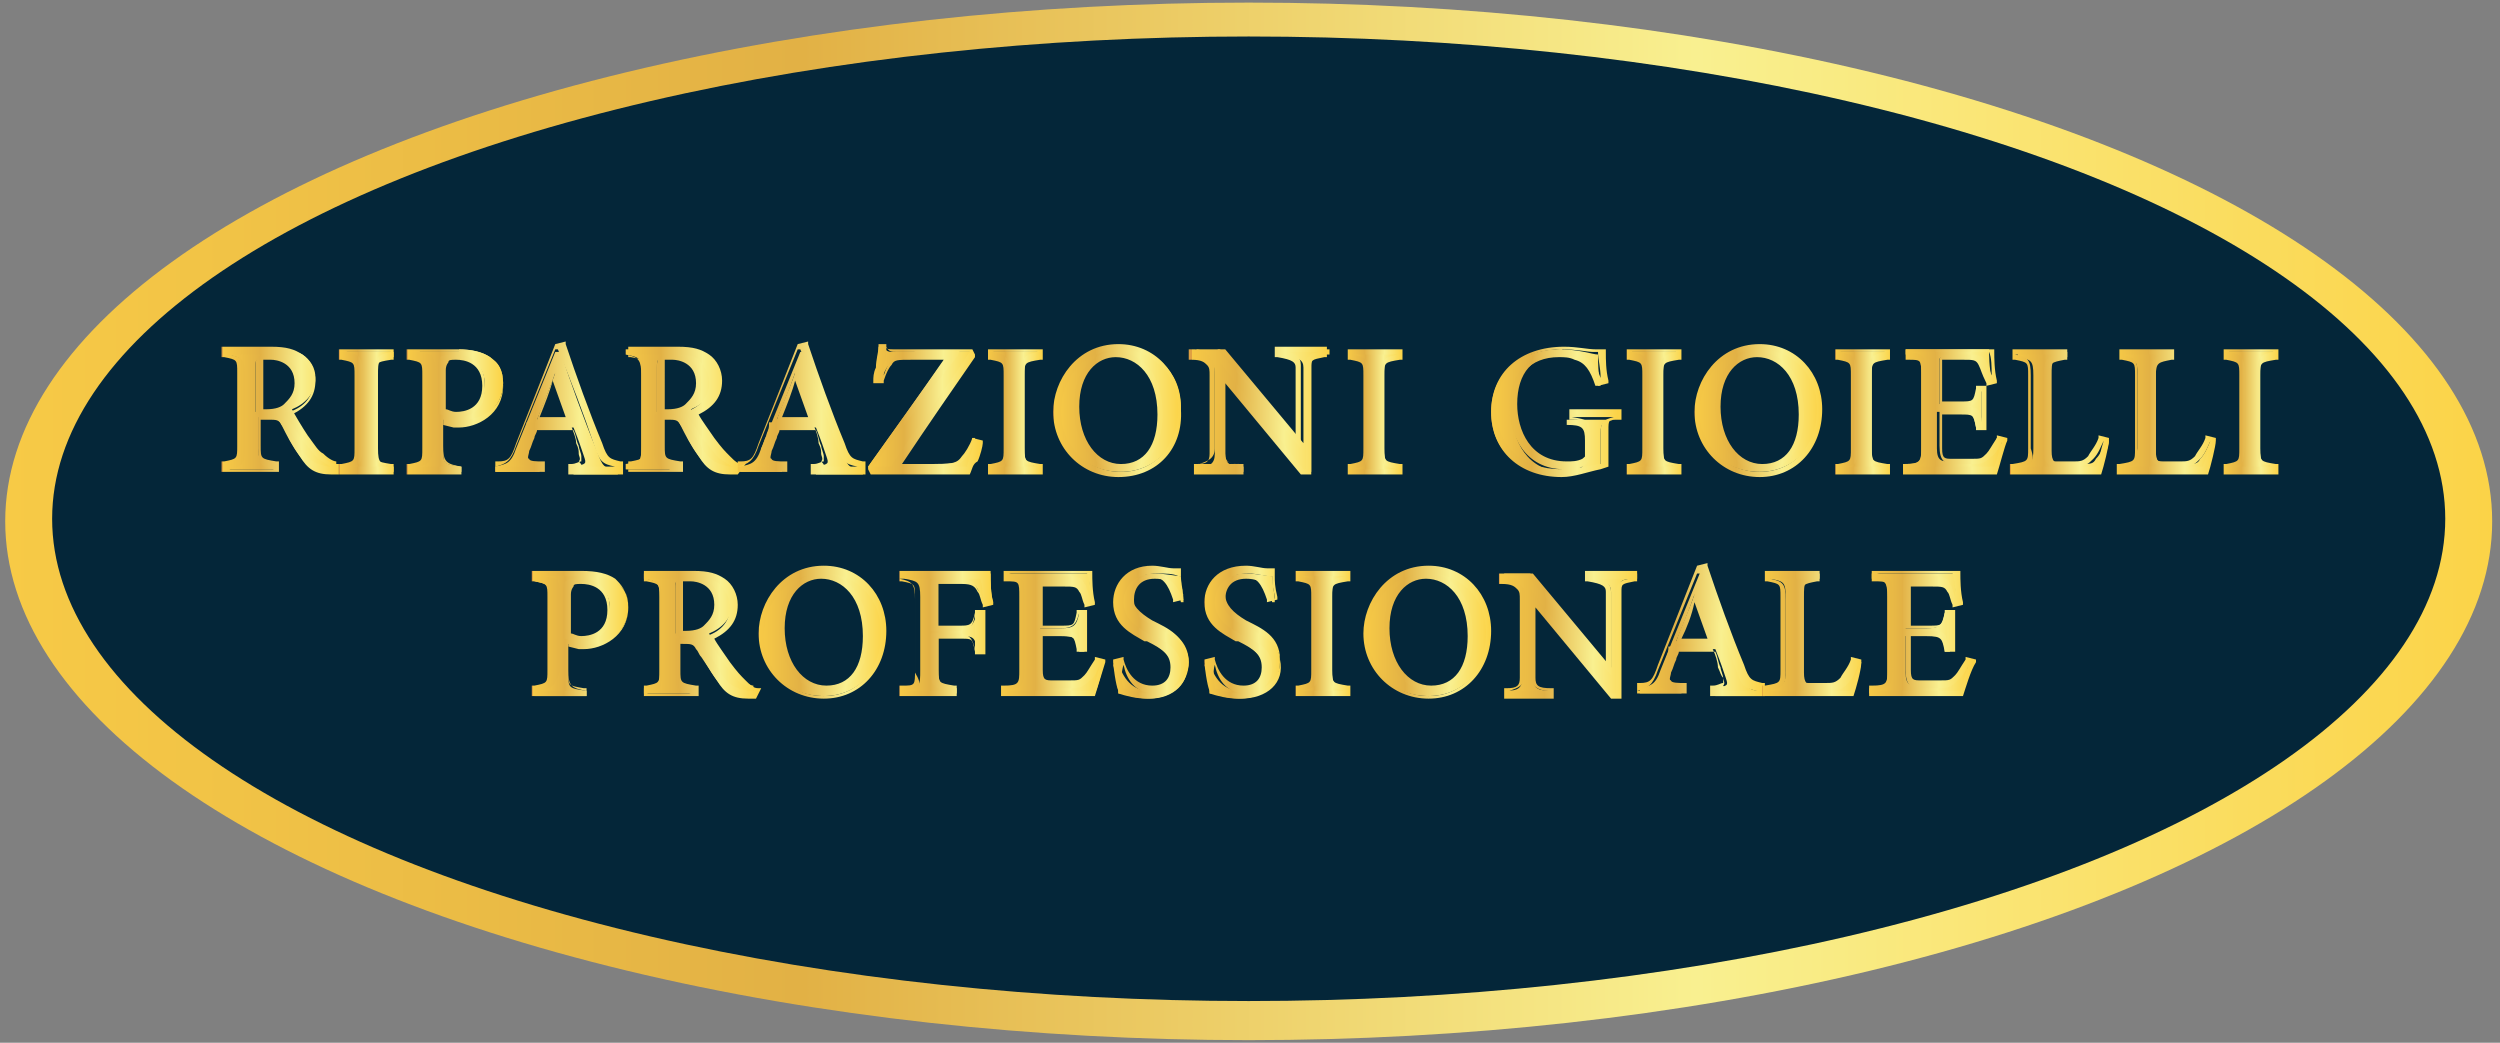 <?xml version="1.0" encoding="UTF-8"?> <!-- Generator: Adobe Illustrator 22.1.0, SVG Export Plug-In . SVG Version: 6.00 Build 0) --> <svg xmlns="http://www.w3.org/2000/svg" xmlns:xlink="http://www.w3.org/1999/xlink" version="1.1" id="Livello_1" x="0px" y="0px" viewBox="0 0 95.9 40" style="enable-background:new 0 0 95.9 40;" xml:space="preserve"><rect x="0" y="0" width="95.9" height="40" fill="#808080" stroke="none"/> <style type="text/css"> .st0{fill:url(#SVGID_1_);} .st1{fill:#042639;} .st2{fill:url(#SVGID_2_);} .st3{fill:url(#SVGID_3_);} .st4{fill:url(#SVGID_4_);} .st5{fill:url(#SVGID_5_);} .st6{fill:url(#SVGID_6_);} .st7{fill:url(#SVGID_7_);} .st8{fill:url(#SVGID_8_);} .st9{fill:url(#SVGID_9_);} .st10{fill:url(#SVGID_10_);} .st11{fill:url(#SVGID_11_);} .st12{fill:url(#SVGID_12_);} .st13{fill:url(#SVGID_13_);} .st14{fill:url(#SVGID_14_);} .st15{fill:url(#SVGID_15_);} .st16{fill:url(#SVGID_16_);} .st17{fill:url(#SVGID_17_);} .st18{fill:url(#SVGID_18_);} .st19{fill:url(#SVGID_19_);} .st20{fill:url(#SVGID_20_);} .st21{fill:url(#SVGID_21_);} .st22{fill:url(#SVGID_22_);} .st23{fill:url(#SVGID_23_);} .st24{fill:url(#SVGID_24_);} .st25{fill:url(#SVGID_25_);} .st26{fill:url(#SVGID_26_);} .st27{fill:url(#SVGID_27_);} .st28{fill:url(#SVGID_28_);} .st29{fill:url(#SVGID_29_);} .st30{fill:url(#SVGID_30_);} .st31{fill:url(#SVGID_31_);} .st32{fill:url(#SVGID_32_);} .st33{fill:url(#SVGID_33_);} .st34{fill:url(#SVGID_34_);} .st35{fill:url(#SVGID_35_);} .st36{fill:url(#SVGID_36_);} .st37{fill:url(#SVGID_37_);} .st38{fill:url(#SVGID_38_);} .st39{fill:url(#SVGID_39_);} .st40{fill:url(#SVGID_40_);} .st41{fill:url(#SVGID_41_);} .st42{fill:url(#SVGID_42_);} .st43{fill:url(#SVGID_43_);} .st44{fill:url(#SVGID_44_);} .st45{fill:url(#SVGID_45_);} .st46{fill:url(#SVGID_46_);} .st47{fill:url(#SVGID_47_);} .st48{fill:url(#SVGID_48_);} .st49{fill:url(#SVGID_49_);} .st50{fill:url(#SVGID_50_);} .st51{fill:url(#SVGID_51_);} .st52{fill:url(#SVGID_52_);} .st53{fill:url(#SVGID_53_);} .st54{fill:url(#SVGID_54_);} .st55{fill:url(#SVGID_55_);} .st56{fill:url(#SVGID_56_);} .st57{fill:url(#SVGID_57_);} .st58{fill:url(#SVGID_58_);} .st59{fill:url(#SVGID_59_);} .st60{fill:url(#SVGID_60_);} .st61{fill:url(#SVGID_61_);} .st62{fill:url(#SVGID_62_);} .st63{fill:url(#SVGID_63_);} .st64{fill:url(#SVGID_64_);} .st65{fill:url(#SVGID_65_);} </style> <g> <linearGradient id="SVGID_1_" gradientUnits="userSpaceOnUse" x1="0.186" y1="19.998" x2="95.663" y2="19.998"> <stop offset="0" style="stop-color:#DFA042"></stop> <stop offset="0" style="stop-color:#F7CA46"></stop> <stop offset="0.32" style="stop-color:#E2B145"></stop> <stop offset="0.68" style="stop-color:#F9F090"></stop> <stop offset="1" style="stop-color:#FBD347"></stop> </linearGradient> <ellipse class="st0" cx="47.9" cy="20" rx="47.7" ry="19.9"></ellipse> <ellipse class="st1" cx="47.9" cy="19.9" rx="45.9" ry="18.5"></ellipse> <g> <g> <linearGradient id="SVGID_2_" gradientUnits="userSpaceOnUse" x1="8.653" y1="15.767" x2="12.903" y2="15.767"> <stop offset="0" style="stop-color:#DFA042"></stop> <stop offset="0" style="stop-color:#F7CA46"></stop> <stop offset="0.32" style="stop-color:#E2B145"></stop> <stop offset="0.68" style="stop-color:#F9F090"></stop> <stop offset="1" style="stop-color:#FBD347"></stop> </linearGradient> <path class="st2" d="M12.9,18.1c-0.1,0-0.2,0-0.3,0c-0.5,0-0.8-0.2-1.1-0.6c-0.3-0.4-0.5-0.8-0.7-1.2c-0.1-0.2-0.2-0.3-0.6-0.3 H9.9v1.1c0,0.6,0.1,0.6,0.6,0.7v0.2H8.7v-0.2c0.6-0.1,0.6-0.1,0.6-0.7v-2.8c0-0.6-0.1-0.6-0.6-0.7v-0.2h1.8 c0.5,0,0.9,0.1,1.1,0.2c0.3,0.2,0.5,0.5,0.5,0.9c0,0.6-0.4,1-0.9,1.2c0.1,0.2,0.4,0.7,0.6,1c0.3,0.4,0.4,0.6,0.6,0.7 c0.2,0.2,0.4,0.3,0.5,0.3L12.9,18.1z M10.2,15.8c0.4,0,0.6-0.1,0.8-0.2c0.3-0.2,0.4-0.5,0.4-0.9c0-0.8-0.5-1-1.1-1 c-0.2,0-0.3,0-0.4,0.1c-0.1,0-0.1,0.1-0.1,0.3v1.7H10.2z"></path> <linearGradient id="SVGID_3_" gradientUnits="userSpaceOnUse" x1="8.548" y1="15.767" x2="13.02" y2="15.767"> <stop offset="0" style="stop-color:#DFA042"></stop> <stop offset="0" style="stop-color:#F7CA46"></stop> <stop offset="0.32" style="stop-color:#E2B145"></stop> <stop offset="0.68" style="stop-color:#F9F090"></stop> <stop offset="1" style="stop-color:#FBD347"></stop> </linearGradient> <path class="st3" d="M13,18.2L13,18.2c-0.2,0-0.2,0-0.3,0l0,0c-0.6,0-0.9-0.2-1.2-0.7c-0.2-0.3-0.4-0.6-0.5-0.9 c-0.1-0.1-0.1-0.2-0.2-0.3c-0.1-0.2-0.2-0.2-0.5-0.2H10v1c0,0.5,0,0.5,0.6,0.6l0.1,0v0.4H8.5v-0.4l0.1,0c0.5-0.1,0.5-0.1,0.5-0.6 v-2.8c0-0.5,0-0.5-0.5-0.6l-0.1,0v-0.4h1.9c0.6,0,0.9,0.1,1.2,0.3c0.3,0.2,0.5,0.6,0.5,1c0,0.6-0.3,1-0.9,1.3 c0.1,0.2,0.4,0.6,0.6,0.9c0.3,0.4,0.4,0.5,0.6,0.7c0.2,0.2,0.3,0.3,0.5,0.3l0.1,0L13,18.2z M9.8,15.9h0.4c0.4,0,0.5,0,0.7,0.3 c0.1,0.1,0.1,0.2,0.2,0.3c0.2,0.3,0.4,0.6,0.5,0.8c0.3,0.4,0.5,0.5,1,0.6l0,0c0,0,0.1,0,0.1,0l0,0c-0.2-0.1-0.3-0.2-0.5-0.3 c-0.2-0.2-0.3-0.4-0.6-0.7c-0.2-0.3-0.5-0.8-0.7-1L11,15.8l0.1,0c0.6-0.2,0.9-0.6,0.9-1.1c0-0.4-0.2-0.7-0.4-0.9 c-0.2-0.2-0.6-0.2-1.1-0.2l-1.7,0c0.5,0.1,0.6,0.2,0.6,0.8v2.8c0,0.6-0.1,0.7-0.6,0.8v0l1.7,0c-0.5-0.1-0.6-0.2-0.6-0.8V15.9z M10.2,15.9H9.8v-1.8c0-0.2,0-0.3,0.1-0.4c0.1-0.1,0.2-0.1,0.4-0.1c0.7,0,1.2,0.4,1.2,1.1c0,0.4-0.1,0.7-0.4,1 C10.9,15.8,10.7,15.9,10.2,15.9z M10,15.7h0.2c0.4,0,0.6-0.1,0.7-0.2c0.2-0.2,0.4-0.4,0.4-0.8c0-0.8-0.7-0.9-0.9-0.9 c-0.3,0-0.3,0-0.3,0c0,0,0,0.1,0,0.2V15.7z"></path> </g> <g> <linearGradient id="SVGID_4_" gradientUnits="userSpaceOnUse" x1="13.152" y1="15.739" x2="15.06" y2="15.739"> <stop offset="0" style="stop-color:#DFA042"></stop> <stop offset="0" style="stop-color:#F7CA46"></stop> <stop offset="0.32" style="stop-color:#E2B145"></stop> <stop offset="0.68" style="stop-color:#F9F090"></stop> <stop offset="1" style="stop-color:#FBD347"></stop> </linearGradient> <path class="st4" d="M13.2,18.1v-0.2c0.6-0.1,0.6-0.1,0.6-0.7v-2.8c0-0.6-0.1-0.6-0.6-0.7v-0.2h1.9v0.2c-0.6,0.1-0.6,0.1-0.6,0.7 v2.8c0,0.6,0.1,0.6,0.6,0.7v0.2H13.2z"></path> <linearGradient id="SVGID_5_" gradientUnits="userSpaceOnUse" x1="13.048" y1="15.739" x2="15.165" y2="15.739"> <stop offset="0" style="stop-color:#DFA042"></stop> <stop offset="0" style="stop-color:#F7CA46"></stop> <stop offset="0.32" style="stop-color:#E2B145"></stop> <stop offset="0.68" style="stop-color:#F9F090"></stop> <stop offset="1" style="stop-color:#FBD347"></stop> </linearGradient> <path class="st5" d="M15.2,18.2H13v-0.4l0.1,0c0.5-0.1,0.5-0.1,0.5-0.6v-2.8c0-0.5,0-0.5-0.5-0.6l-0.1,0v-0.4h2.1v0.4l-0.1,0 c-0.6,0.1-0.6,0.1-0.6,0.6v2.8c0,0.5,0,0.5,0.6,0.6l0.1,0V18.2z M13.3,17.9l1.7,0c-0.6-0.1-0.6-0.2-0.6-0.8v-2.8 c0-0.6,0.1-0.7,0.6-0.8v0l-1.7,0c0.5,0.1,0.6,0.2,0.6,0.8v2.8C13.9,17.8,13.8,17.9,13.3,17.9L13.3,17.9z"></path> </g> <g> <linearGradient id="SVGID_6_" gradientUnits="userSpaceOnUse" x1="15.751" y1="15.739" x2="19.261" y2="15.739"> <stop offset="0" style="stop-color:#DFA042"></stop> <stop offset="0" style="stop-color:#F7CA46"></stop> <stop offset="0.32" style="stop-color:#E2B145"></stop> <stop offset="0.68" style="stop-color:#F9F090"></stop> <stop offset="1" style="stop-color:#FBD347"></stop> </linearGradient> <path class="st6" d="M17.6,13.4c0.5,0,0.9,0.1,1.2,0.3c0.3,0.2,0.5,0.5,0.5,1c0,1-0.9,1.5-1.6,1.5c-0.1,0-0.1,0-0.2,0L17,16.1 v1.1c0,0.6,0,0.6,0.7,0.7v0.2h-2v-0.2c0.6-0.1,0.6-0.1,0.6-0.7v-2.8c0-0.6-0.1-0.6-0.6-0.7v-0.2H17.6z M17,15.8 c0.1,0,0.3,0.1,0.5,0.1c0.5,0,1.1-0.2,1.1-1.1c0-0.8-0.5-1.1-1.1-1.1c-0.2,0-0.4,0-0.4,0.1c-0.1,0-0.1,0.1-0.1,0.3V15.8z"></path> <linearGradient id="SVGID_7_" gradientUnits="userSpaceOnUse" x1="15.646" y1="15.739" x2="19.365" y2="15.739"> <stop offset="0" style="stop-color:#DFA042"></stop> <stop offset="0" style="stop-color:#F7CA46"></stop> <stop offset="0.32" style="stop-color:#E2B145"></stop> <stop offset="0.68" style="stop-color:#F9F090"></stop> <stop offset="1" style="stop-color:#FBD347"></stop> </linearGradient> <path class="st7" d="M17.8,18.2h-2.2v-0.4l0.1,0c0.5-0.1,0.5-0.1,0.5-0.6v-2.8c0-0.5,0-0.5-0.5-0.6l-0.1,0v-0.4h1.9 c0.6,0,1,0.1,1.3,0.3c0.2,0.2,0.5,0.5,0.5,1.1c0,1.1-1,1.6-1.7,1.6c-0.1,0-0.2,0-0.2,0l-0.4-0.1v1c0,0.5,0,0.5,0.6,0.6l0.1,0 V18.2z M15.9,17.9l1.8,0c-0.6-0.1-0.7-0.2-0.7-0.8v-1.2l0.6,0.2c0,0,0.1,0,0.2,0c0.6,0,1.5-0.4,1.5-1.4c0-0.5-0.2-0.8-0.4-0.9 c-0.3-0.2-0.6-0.3-1.1-0.3l-1.7,0c0.5,0.1,0.6,0.1,0.6,0.8v2.8C16.5,17.8,16.4,17.9,15.9,17.9L15.9,17.9z M17.5,16 c-0.3,0-0.5-0.1-0.6-0.1l-0.1,0v-1.8c0-0.2,0-0.3,0.1-0.4c0.1-0.1,0.3-0.1,0.5-0.1c0.8,0,1.2,0.4,1.2,1.2 C18.7,15.9,17.8,16,17.5,16z M17.1,15.7c0.1,0,0.2,0.1,0.4,0.1c0.3,0,1-0.1,1-1c0-0.9-0.7-1-1-1c-0.2,0-0.3,0-0.3,0.1 c0,0-0.1,0.1-0.1,0.3V15.7z"></path> </g> <g> <linearGradient id="SVGID_8_" gradientUnits="userSpaceOnUse" x1="19.033" y1="15.689" x2="23.732" y2="15.689"> <stop offset="0" style="stop-color:#DFA042"></stop> <stop offset="0" style="stop-color:#F7CA46"></stop> <stop offset="0.32" style="stop-color:#E2B145"></stop> <stop offset="0.68" style="stop-color:#F9F090"></stop> <stop offset="1" style="stop-color:#FBD347"></stop> </linearGradient> <path class="st8" d="M22,18.1v-0.2c0.5-0.1,0.5-0.1,0.4-0.4c-0.1-0.3-0.2-0.6-0.4-1.1h-1.5c-0.1,0.3-0.2,0.6-0.3,0.9 c-0.2,0.5-0.1,0.5,0.5,0.6v0.2H19v-0.2c0.4-0.1,0.6-0.1,0.8-0.7l1.5-3.7l0.2,0c0.4,1.2,0.9,2.6,1.4,3.8c0.2,0.6,0.3,0.7,0.8,0.7 v0.2H22z M21.3,14.3c-0.2,0.6-0.5,1.3-0.7,1.8h1.3L21.3,14.3z"></path> <linearGradient id="SVGID_9_" gradientUnits="userSpaceOnUse" x1="18.929" y1="15.682" x2="23.837" y2="15.682"> <stop offset="0" style="stop-color:#DFA042"></stop> <stop offset="0" style="stop-color:#F7CA46"></stop> <stop offset="0.32" style="stop-color:#E2B145"></stop> <stop offset="0.68" style="stop-color:#F9F090"></stop> <stop offset="1" style="stop-color:#FBD347"></stop> </linearGradient> <path class="st9" d="M23.8,18.2h-2v-0.4l0.1,0c0.2,0,0.3-0.1,0.4-0.1c0,0,0,0,0-0.2c0-0.1-0.1-0.3-0.1-0.4 c-0.1-0.2-0.1-0.4-0.2-0.6h-1.4c0,0.1-0.1,0.2-0.1,0.3c-0.1,0.2-0.1,0.3-0.2,0.5c0,0.1-0.1,0.3,0,0.3c0,0.1,0.3,0.1,0.5,0.1 l0.1,0v0.4h-1.9v-0.4l0.1,0c0.4,0,0.5-0.1,0.7-0.7l1.5-3.8l0.4-0.1l0,0.1c0.4,1.2,0.9,2.6,1.4,3.8c0.2,0.6,0.3,0.6,0.7,0.7l0.1,0 V18.2z M22.1,17.9l1.5,0c-0.5-0.1-0.6-0.2-0.8-0.8c-0.4-1.2-0.9-2.5-1.4-3.7l-0.1,0l-1.5,3.7c-0.2,0.6-0.4,0.7-0.8,0.8v0l1.4,0 c-0.3,0-0.5-0.1-0.5-0.2c-0.1-0.1,0-0.3,0-0.5c0.1-0.2,0.1-0.3,0.2-0.5c0-0.1,0.1-0.3,0.1-0.4l0-0.1h1.7l0,0.1 c0.1,0.3,0.2,0.5,0.2,0.7c0.1,0.2,0.1,0.3,0.1,0.4c0,0.1,0.1,0.2,0,0.3C22.4,17.9,22.3,17.9,22.1,17.9L22.1,17.9z M22.1,16.2 h-1.6l0.1-0.1c0.2-0.6,0.5-1.2,0.7-1.8l0.1-0.3L22.1,16.2z M20.7,16h1l-0.5-1.4C21.1,15,20.9,15.5,20.7,16z"></path> </g> <g> <linearGradient id="SVGID_10_" gradientUnits="userSpaceOnUse" x1="24.017" y1="15.767" x2="28.267" y2="15.767"> <stop offset="0" style="stop-color:#DFA042"></stop> <stop offset="0" style="stop-color:#F7CA46"></stop> <stop offset="0.32" style="stop-color:#E2B145"></stop> <stop offset="0.68" style="stop-color:#F9F090"></stop> <stop offset="1" style="stop-color:#FBD347"></stop> </linearGradient> <path class="st10" d="M28.2,18.1c-0.1,0-0.2,0-0.3,0c-0.5,0-0.8-0.2-1.1-0.6c-0.3-0.4-0.5-0.8-0.7-1.2C26,16.1,25.9,16,25.5,16 h-0.2v1.1c0,0.6,0.1,0.6,0.6,0.7v0.2H24v-0.2c0.6-0.1,0.6-0.1,0.6-0.7v-2.8c0-0.6-0.1-0.6-0.6-0.7v-0.2h1.8 c0.5,0,0.9,0.1,1.1,0.2c0.3,0.2,0.5,0.5,0.5,0.9c0,0.6-0.4,1-0.9,1.2c0.1,0.2,0.4,0.7,0.6,1c0.3,0.4,0.4,0.6,0.6,0.7 c0.2,0.2,0.4,0.3,0.5,0.3L28.2,18.1z M25.6,15.8c0.4,0,0.6-0.1,0.8-0.2c0.3-0.2,0.4-0.5,0.4-0.9c0-0.8-0.5-1-1.1-1 c-0.2,0-0.3,0-0.4,0.1c-0.1,0-0.1,0.1-0.1,0.3v1.7H25.6z"></path> <linearGradient id="SVGID_11_" gradientUnits="userSpaceOnUse" x1="23.913" y1="15.767" x2="28.384" y2="15.767"> <stop offset="0" style="stop-color:#DFA042"></stop> <stop offset="0" style="stop-color:#F7CA46"></stop> <stop offset="0.32" style="stop-color:#E2B145"></stop> <stop offset="0.68" style="stop-color:#F9F090"></stop> <stop offset="1" style="stop-color:#FBD347"></stop> </linearGradient> <path class="st11" d="M28.3,18.2L28.3,18.2c-0.2,0-0.2,0-0.3,0l0,0c-0.6,0-0.9-0.2-1.2-0.7c-0.2-0.3-0.4-0.6-0.5-0.9 c-0.1-0.1-0.1-0.2-0.2-0.3c-0.1-0.2-0.2-0.2-0.5-0.2h-0.1v1c0,0.5,0,0.5,0.6,0.6l0.1,0v0.4h-2.1v-0.4l0.1,0 c0.5-0.1,0.5-0.1,0.5-0.6v-2.8c0-0.5,0-0.5-0.5-0.6l-0.1,0v-0.4h1.9c0.6,0,0.9,0.1,1.2,0.3c0.3,0.2,0.5,0.6,0.5,1 c0,0.6-0.3,1-0.9,1.3c0.1,0.2,0.4,0.6,0.6,0.9c0.3,0.4,0.4,0.5,0.6,0.7c0.2,0.2,0.3,0.3,0.5,0.3l0.1,0L28.3,18.2z M25.2,15.9h0.4 c0.4,0,0.5,0,0.7,0.3c0.1,0.1,0.1,0.2,0.2,0.3c0.2,0.3,0.4,0.6,0.5,0.8c0.3,0.4,0.5,0.5,1,0.6l0,0c0,0,0.1,0,0.1,0l0,0 c-0.2-0.1-0.3-0.2-0.5-0.3c-0.2-0.2-0.3-0.4-0.6-0.7c-0.2-0.3-0.5-0.8-0.7-1l-0.1-0.1l0.1,0c0.6-0.2,0.9-0.6,0.9-1.1 c0-0.4-0.2-0.7-0.4-0.9c-0.2-0.2-0.6-0.2-1.1-0.2l-1.7,0c0.5,0.1,0.6,0.2,0.6,0.8v2.8c0,0.6-0.1,0.7-0.6,0.8v0l1.7,0 c-0.5-0.1-0.6-0.2-0.6-0.8V15.9z M25.6,15.9h-0.4v-1.8c0-0.2,0-0.3,0.1-0.4c0.1-0.1,0.2-0.1,0.4-0.1c0.7,0,1.2,0.4,1.2,1.1 c0,0.4-0.1,0.7-0.4,1C26.3,15.8,26,15.9,25.6,15.9z M25.4,15.7h0.2c0.4,0,0.6-0.1,0.7-0.2c0.2-0.2,0.4-0.4,0.4-0.8 c0-0.8-0.7-0.9-0.9-0.9c-0.3,0-0.3,0-0.3,0c0,0,0,0.1,0,0.2V15.7z"></path> </g> <g> <linearGradient id="SVGID_12_" gradientUnits="userSpaceOnUse" x1="28.311" y1="15.689" x2="33.009" y2="15.689"> <stop offset="0" style="stop-color:#DFA042"></stop> <stop offset="0" style="stop-color:#F7CA46"></stop> <stop offset="0.32" style="stop-color:#E2B145"></stop> <stop offset="0.68" style="stop-color:#F9F090"></stop> <stop offset="1" style="stop-color:#FBD347"></stop> </linearGradient> <path class="st12" d="M31.3,18.1v-0.2c0.5-0.1,0.5-0.1,0.4-0.4c-0.1-0.3-0.2-0.6-0.4-1.1h-1.5c-0.1,0.3-0.2,0.6-0.3,0.9 c-0.2,0.5-0.1,0.5,0.5,0.6v0.2h-1.6v-0.2c0.4-0.1,0.6-0.1,0.8-0.7l1.5-3.7l0.2,0c0.4,1.2,0.9,2.6,1.4,3.8 c0.2,0.6,0.3,0.7,0.8,0.7v0.2H31.3z M30.5,14.3c-0.2,0.6-0.5,1.3-0.7,1.8h1.3L30.5,14.3z"></path> <linearGradient id="SVGID_13_" gradientUnits="userSpaceOnUse" x1="28.206" y1="15.682" x2="33.114" y2="15.682"> <stop offset="0" style="stop-color:#DFA042"></stop> <stop offset="0" style="stop-color:#F7CA46"></stop> <stop offset="0.32" style="stop-color:#E2B145"></stop> <stop offset="0.68" style="stop-color:#F9F090"></stop> <stop offset="1" style="stop-color:#FBD347"></stop> </linearGradient> <path class="st13" d="M33.1,18.2h-2v-0.4l0.1,0c0.2,0,0.3-0.1,0.4-0.1c0,0,0,0,0-0.2c0-0.1-0.1-0.3-0.1-0.4 c-0.1-0.2-0.1-0.4-0.2-0.6h-1.4c0,0.1-0.1,0.2-0.1,0.3c-0.1,0.2-0.1,0.3-0.2,0.5c0,0.1-0.1,0.3,0,0.3c0,0.1,0.3,0.1,0.5,0.1 l0.1,0v0.4h-1.9v-0.4l0.1,0c0.4,0,0.5-0.1,0.7-0.7l1.5-3.8l0.4-0.1l0,0.1c0.4,1.2,0.9,2.6,1.4,3.8c0.2,0.6,0.3,0.6,0.7,0.7l0.1,0 V18.2z M31.4,17.9l1.5,0c-0.5-0.1-0.6-0.2-0.8-0.8c-0.4-1.2-0.9-2.5-1.4-3.7l-0.1,0l-1.5,3.7c-0.2,0.6-0.4,0.7-0.8,0.8v0l1.4,0 c-0.3,0-0.5-0.1-0.5-0.2c-0.1-0.1,0-0.3,0-0.5c0.1-0.2,0.1-0.3,0.2-0.5c0-0.1,0.1-0.2,0.1-0.4l0-0.1h1.7l0,0.1 c0.1,0.2,0.2,0.5,0.2,0.7c0.1,0.2,0.1,0.3,0.1,0.4c0,0.1,0.1,0.2,0,0.3C31.7,17.9,31.6,17.9,31.4,17.9L31.4,17.9z M31.3,16.2 h-1.6l0.1-0.1c0.2-0.6,0.5-1.2,0.7-1.8l0.1-0.3L31.3,16.2z M30,16h1l-0.5-1.4C30.4,15,30.2,15.5,30,16z"></path> </g> <g> <linearGradient id="SVGID_14_" gradientUnits="userSpaceOnUse" x1="33.386" y1="15.657" x2="37.444" y2="15.657"> <stop offset="0" style="stop-color:#DFA042"></stop> <stop offset="0" style="stop-color:#F7CA46"></stop> <stop offset="0.32" style="stop-color:#E2B145"></stop> <stop offset="0.68" style="stop-color:#F9F090"></stop> <stop offset="1" style="stop-color:#FBD347"></stop> </linearGradient> <path class="st14" d="M37.4,16.8c0,0.2-0.2,0.9-0.3,1.2h-3.7l-0.1-0.1c1-1.4,2-2.8,3-4.2H35c-0.6,0-0.7,0-0.9,0.3 c-0.1,0.1-0.2,0.3-0.3,0.6l-0.2,0c0-0.4,0.1-1,0.1-1.3h0.2c0.1,0.2,0.2,0.2,0.4,0.2h2.9l0.1,0.1c-1,1.4-2,2.8-2.9,4.2 c0.2,0,0.7,0,1.2,0c0.9,0,1.1,0,1.3-0.3c0.1-0.1,0.3-0.4,0.4-0.7L37.4,16.8z"></path> <linearGradient id="SVGID_15_" gradientUnits="userSpaceOnUse" x1="33.262" y1="15.657" x2="37.568" y2="15.657"> <stop offset="0" style="stop-color:#DFA042"></stop> <stop offset="0" style="stop-color:#F7CA46"></stop> <stop offset="0.32" style="stop-color:#E2B145"></stop> <stop offset="0.68" style="stop-color:#F9F090"></stop> <stop offset="1" style="stop-color:#FBD347"></stop> </linearGradient> <path class="st15" d="M37.2,18.2h-3.8l-0.1-0.2l0-0.1c1-1.4,2-2.8,2.9-4.1H35c-0.6,0-0.7,0-0.8,0.2c-0.1,0.1-0.2,0.3-0.3,0.6 l0,0.1l-0.4,0l0-0.1c0-0.1,0-0.3,0.1-0.5c0-0.3,0.1-0.6,0.1-0.8l0-0.1H34l0,0.1c0,0.1,0.1,0.1,0.3,0.1h3l0.1,0.2l0,0.1 c-0.9,1.3-1.8,2.6-2.8,4.1c0.2,0,0.6,0,1,0c0.9,0,1.1,0,1.3-0.2c0.1-0.1,0.3-0.4,0.4-0.7l0-0.1l0.4,0.1l0,0.1 c0,0.1-0.1,0.5-0.2,0.7C37.3,17.8,37.3,18,37.2,18.2L37.2,18.2z M33.5,17.9h3.6c0-0.1,0.1-0.3,0.1-0.4c0.1-0.2,0.1-0.5,0.2-0.6 l0,0c-0.1,0.2-0.2,0.5-0.4,0.7c-0.2,0.3-0.5,0.3-1.4,0.3c-0.5,0-1,0-1.2,0l-0.2,0l0.1-0.2c1-1.5,2-2.8,2.9-4.2h-2.8 c-0.2,0-0.3,0-0.4-0.2h0c0,0.2,0,0.5-0.1,0.7c0,0.1,0,0.3,0,0.4l0,0c0.1-0.3,0.2-0.5,0.3-0.6c0.2-0.3,0.3-0.3,1-0.3h1.6l-0.1,0.2 C35.6,15.1,34.5,16.5,33.5,17.9L33.5,17.9z"></path> </g> <g> <linearGradient id="SVGID_16_" gradientUnits="userSpaceOnUse" x1="37.965" y1="15.739" x2="39.872" y2="15.739"> <stop offset="0" style="stop-color:#DFA042"></stop> <stop offset="0" style="stop-color:#F7CA46"></stop> <stop offset="0.32" style="stop-color:#E2B145"></stop> <stop offset="0.68" style="stop-color:#F9F090"></stop> <stop offset="1" style="stop-color:#FBD347"></stop> </linearGradient> <path class="st16" d="M38,18.1v-0.2c0.6-0.1,0.6-0.1,0.6-0.7v-2.8c0-0.6-0.1-0.6-0.6-0.7v-0.2h1.9v0.2c-0.6,0.1-0.6,0.1-0.6,0.7 v2.8c0,0.6,0.1,0.6,0.6,0.7v0.2H38z"></path> <linearGradient id="SVGID_17_" gradientUnits="userSpaceOnUse" x1="37.86" y1="15.739" x2="39.977" y2="15.739"> <stop offset="0" style="stop-color:#DFA042"></stop> <stop offset="0" style="stop-color:#F7CA46"></stop> <stop offset="0.32" style="stop-color:#E2B145"></stop> <stop offset="0.68" style="stop-color:#F9F090"></stop> <stop offset="1" style="stop-color:#FBD347"></stop> </linearGradient> <path class="st17" d="M40,18.2h-2.1v-0.4l0.1,0c0.5-0.1,0.5-0.1,0.5-0.6v-2.8c0-0.5,0-0.5-0.5-0.6l-0.1,0v-0.4H40v0.4l-0.1,0 c-0.6,0.1-0.6,0.1-0.6,0.6v2.8c0,0.5,0,0.5,0.6,0.6l0.1,0V18.2z M38.1,17.9l1.7,0c-0.6-0.1-0.6-0.2-0.6-0.8v-2.8 c0-0.6,0.1-0.7,0.6-0.8v0l-1.7,0c0.5,0.1,0.6,0.2,0.6,0.8v2.8C38.7,17.8,38.6,17.9,38.1,17.9L38.1,17.9z"></path> </g> <g> <linearGradient id="SVGID_18_" gradientUnits="userSpaceOnUse" x1="40.549" y1="15.742" x2="45.262" y2="15.742"> <stop offset="0" style="stop-color:#DFA042"></stop> <stop offset="0" style="stop-color:#F7CA46"></stop> <stop offset="0.32" style="stop-color:#E2B145"></stop> <stop offset="0.68" style="stop-color:#F9F090"></stop> <stop offset="1" style="stop-color:#FBD347"></stop> </linearGradient> <path class="st18" d="M43,13.3c1.2,0,2.3,0.9,2.3,2.3c0,1.5-1,2.5-2.3,2.5c-1.4,0-2.4-1-2.4-2.4C40.5,14.5,41.5,13.3,43,13.3z M42.8,13.6c-0.8,0-1.5,0.7-1.5,2c0,1.3,0.7,2.3,1.7,2.3c0.9,0,1.5-0.6,1.5-2C44.5,14.4,43.7,13.6,42.8,13.6z"></path> <linearGradient id="SVGID_19_" gradientUnits="userSpaceOnUse" x1="40.444" y1="15.742" x2="45.366" y2="15.742"> <stop offset="0" style="stop-color:#DFA042"></stop> <stop offset="0" style="stop-color:#F7CA46"></stop> <stop offset="0.32" style="stop-color:#E2B145"></stop> <stop offset="0.68" style="stop-color:#F9F090"></stop> <stop offset="1" style="stop-color:#FBD347"></stop> </linearGradient> <path class="st19" d="M42.9,18.3c-1.4,0-2.5-1.1-2.5-2.5c0-1.2,0.9-2.6,2.5-2.6c1.4,0,2.4,1.1,2.4,2.5 C45.4,17.2,44.4,18.3,42.9,18.3z M43,13.4c-1.5,0-2.3,1.2-2.3,2.4c0,1.3,1,2.3,2.3,2.3c1.3,0,2.2-1,2.2-2.4 C45.2,14.2,44,13.4,43,13.4z M43,18c-1.1,0-1.8-1-1.8-2.4c0-1.5,0.8-2.1,1.6-2.1c0.9,0,1.8,0.7,1.8,2.4C44.6,17.2,44,18,43,18z M42.8,13.7c-0.7,0-1.4,0.6-1.4,1.9c0,1.3,0.7,2.2,1.6,2.2c0.9,0,1.4-0.7,1.4-1.9C44.4,14.4,43.6,13.7,42.8,13.7z"></path> </g> <g> <linearGradient id="SVGID_20_" gradientUnits="userSpaceOnUse" x1="45.818" y1="15.771" x2="50.872" y2="15.771"> <stop offset="0" style="stop-color:#DFA042"></stop> <stop offset="0" style="stop-color:#F7CA46"></stop> <stop offset="0.32" style="stop-color:#E2B145"></stop> <stop offset="0.68" style="stop-color:#F9F090"></stop> <stop offset="1" style="stop-color:#FBD347"></stop> </linearGradient> <path class="st20" d="M50.9,13.6c-0.5,0-0.6,0.1-0.6,0.4c0,0.2,0,0.5,0,1.2v2.9H50l-3-3.7v1.8c0,0.6,0,1,0,1.2 c0,0.4,0.2,0.5,0.7,0.5v0.2h-1.7v-0.2c0.4,0,0.6-0.1,0.6-0.5c0-0.2,0-0.5,0-1.2v-1.8c0-0.2,0-0.3-0.1-0.5 c-0.1-0.2-0.3-0.2-0.6-0.3v-0.2h1.1l3,3.6v-1.7c0-0.7,0-1,0-1.2c0-0.3-0.2-0.4-0.8-0.5v-0.2h1.8V13.6z"></path> <linearGradient id="SVGID_21_" gradientUnits="userSpaceOnUse" x1="45.713" y1="15.771" x2="50.977" y2="15.771"> <stop offset="0" style="stop-color:#DFA042"></stop> <stop offset="0" style="stop-color:#F7CA46"></stop> <stop offset="0.32" style="stop-color:#E2B145"></stop> <stop offset="0.68" style="stop-color:#F9F090"></stop> <stop offset="1" style="stop-color:#FBD347"></stop> </linearGradient> <path class="st21" d="M50.3,18.2h-0.4L47,14.7v1.5c0,0.7,0,1,0,1.2c0,0.3,0.1,0.4,0.6,0.4l0.1,0v0.4h-1.9v-0.4l0.1,0 c0.4,0,0.5-0.1,0.5-0.4c0-0.3,0-0.6,0-1.2v-1.8c0-0.2,0-0.3-0.1-0.4c-0.1-0.1-0.2-0.2-0.6-0.2l-0.1,0v-0.4h1.2l2.9,3.4v-1.5 c0-0.7,0-1,0-1.2c0-0.2-0.1-0.3-0.7-0.4l-0.1,0v-0.4h2v0.4l-0.1,0c-0.5,0.1-0.5,0.1-0.5,0.4l0,0.1c0,0.2,0,0.5,0,1.1V18.2z M50,18h0.1v-2.8c0-0.6,0-0.9,0-1.1l0-0.1c0-0.4,0.3-0.5,0.6-0.5v0h-1.5c0.5,0,0.7,0.2,0.7,0.5c0,0.2,0,0.5,0,1.2v2l-3.2-3.8 l-0.9,0c0.3,0,0.5,0.1,0.6,0.3c0.2,0.2,0.2,0.3,0.2,0.5v1.8c0,0.6,0,0.9,0,1.2c0,0.4-0.3,0.5-0.6,0.6h1.5c-0.4,0-0.7-0.2-0.7-0.6 c0-0.2,0-0.5,0-1.2v-2.1L50,18z"></path> </g> <g> <linearGradient id="SVGID_22_" gradientUnits="userSpaceOnUse" x1="57.301" y1="15.742" x2="61.943" y2="15.742"> <stop offset="0" style="stop-color:#DFA042"></stop> <stop offset="0" style="stop-color:#F7CA46"></stop> <stop offset="0.32" style="stop-color:#E2B145"></stop> <stop offset="0.68" style="stop-color:#F9F090"></stop> <stop offset="1" style="stop-color:#FBD347"></stop> </linearGradient> <path class="st22" d="M61.9,16.1c-0.4,0.1-0.5,0.1-0.5,0.5v0.6c0,0.2,0,0.5,0,0.7c-0.4,0.1-1,0.3-1.6,0.3c-1.6,0-2.6-1-2.6-2.4 c0-1.5,1.2-2.4,2.6-2.4c0.8,0,1.3,0.2,1.5,0.2c0,0.3,0,0.7,0.1,1.2l-0.2,0c-0.2-0.6-0.4-0.9-0.8-1c-0.2-0.1-0.4-0.1-0.6-0.1 c-1.1,0-1.8,0.7-1.8,2.1c0,1.1,0.6,2.3,2,2.3c0.2,0,0.5,0,0.6-0.1c0.1-0.1,0.2-0.2,0.2-0.5v-0.6c0-0.5-0.1-0.6-0.7-0.6v-0.2h1.8 V16.1z"></path> <linearGradient id="SVGID_23_" gradientUnits="userSpaceOnUse" x1="57.197" y1="15.742" x2="62.048" y2="15.742"> <stop offset="0" style="stop-color:#DFA042"></stop> <stop offset="0" style="stop-color:#F7CA46"></stop> <stop offset="0.32" style="stop-color:#E2B145"></stop> <stop offset="0.68" style="stop-color:#F9F090"></stop> <stop offset="1" style="stop-color:#FBD347"></stop> </linearGradient> <path class="st23" d="M59.9,18.3c-1.6,0-2.7-1-2.7-2.5c0-1.5,1.1-2.5,2.8-2.5c0.5,0,0.9,0.1,1.2,0.1c0.1,0,0.2,0,0.3,0l0.1,0 l0,0.1c0,0.3,0,0.7,0.1,1.1l0,0.1l-0.4,0.1l0-0.1c-0.2-0.6-0.4-0.8-0.8-1c-0.1,0-0.4-0.1-0.6-0.1c-1.1,0-1.7,0.7-1.7,1.9 c0,1,0.5,2.2,1.9,2.2c0.2,0,0.4,0,0.6-0.1c0.1-0.1,0.2-0.1,0.2-0.4v-0.6c0-0.4,0-0.5-0.6-0.5l-0.1,0v-0.4h2v0.4l-0.1,0 c-0.4,0-0.4,0-0.4,0.4v0.6c0,0.2,0,0.5,0,0.7l0,0.1l-0.3,0.1C60.9,18.1,60.4,18.3,59.9,18.3z M59.9,13.4c-1.3,0-2.5,0.7-2.5,2.3 c0,1.4,1,2.3,2.5,2.3c0.5,0,1-0.1,1.4-0.2l0.1,0c0-0.2,0-0.4,0-0.6v-0.6c0-0.4,0.1-0.5,0.5-0.6v0l-1.6,0c0.6,0.1,0.7,0.1,0.7,0.7 v0.6c0,0.3-0.1,0.5-0.3,0.6C60.5,18,60.3,18,60,18c-1.5,0-2.1-1.3-2.1-2.4C57.9,14.3,58.7,13.5,59.9,13.4 c0.1,0.1,0.4,0.1,0.6,0.1c0.4,0.2,0.7,0.4,0.9,1l0,0c0-0.4-0.1-0.7-0.1-1c-0.1,0-0.1,0-0.2,0C60.9,13.5,60.5,13.4,59.9,13.4z"></path> </g> <g> <linearGradient id="SVGID_24_" gradientUnits="userSpaceOnUse" x1="62.527" y1="15.739" x2="64.435" y2="15.739"> <stop offset="0" style="stop-color:#DFA042"></stop> <stop offset="0" style="stop-color:#F7CA46"></stop> <stop offset="0.32" style="stop-color:#E2B145"></stop> <stop offset="0.68" style="stop-color:#F9F090"></stop> <stop offset="1" style="stop-color:#FBD347"></stop> </linearGradient> <path class="st24" d="M62.5,18.1v-0.2c0.6-0.1,0.6-0.1,0.6-0.7v-2.8c0-0.6-0.1-0.6-0.6-0.7v-0.2h1.9v0.2 c-0.6,0.1-0.6,0.1-0.6,0.7v2.8c0,0.6,0.1,0.6,0.6,0.7v0.2H62.5z"></path> <linearGradient id="SVGID_25_" gradientUnits="userSpaceOnUse" x1="62.422" y1="15.739" x2="64.54" y2="15.739"> <stop offset="0" style="stop-color:#DFA042"></stop> <stop offset="0" style="stop-color:#F7CA46"></stop> <stop offset="0.32" style="stop-color:#E2B145"></stop> <stop offset="0.68" style="stop-color:#F9F090"></stop> <stop offset="1" style="stop-color:#FBD347"></stop> </linearGradient> <path class="st25" d="M64.5,18.2h-2.1v-0.4l0.1,0c0.5-0.1,0.5-0.1,0.5-0.6v-2.8c0-0.5,0-0.5-0.5-0.6l-0.1,0v-0.4h2.1v0.4l-0.1,0 c-0.6,0.1-0.6,0.1-0.6,0.6v2.8c0,0.5,0,0.5,0.6,0.6l0.1,0V18.2z M62.6,17.9l1.7,0c-0.6-0.1-0.6-0.2-0.6-0.8v-2.8 c0-0.6,0.1-0.7,0.6-0.8v0l-1.7,0c0.5,0.1,0.6,0.2,0.6,0.8v2.8C63.3,17.8,63.2,17.9,62.6,17.9L62.6,17.9z"></path> </g> <g> <linearGradient id="SVGID_26_" gradientUnits="userSpaceOnUse" x1="65.111" y1="15.742" x2="69.824" y2="15.742"> <stop offset="0" style="stop-color:#DFA042"></stop> <stop offset="0" style="stop-color:#F7CA46"></stop> <stop offset="0.32" style="stop-color:#E2B145"></stop> <stop offset="0.68" style="stop-color:#F9F090"></stop> <stop offset="1" style="stop-color:#FBD347"></stop> </linearGradient> <path class="st26" d="M67.5,13.3c1.2,0,2.3,0.9,2.3,2.3c0,1.5-1,2.5-2.3,2.5c-1.4,0-2.4-1-2.4-2.4C65.1,14.5,66,13.3,67.5,13.3z M67.4,13.6c-0.8,0-1.5,0.7-1.5,2c0,1.3,0.7,2.3,1.7,2.3c0.9,0,1.5-0.6,1.5-2C69.1,14.4,68.3,13.6,67.4,13.6z"></path> <linearGradient id="SVGID_27_" gradientUnits="userSpaceOnUse" x1="65.007" y1="15.742" x2="69.929" y2="15.742"> <stop offset="0" style="stop-color:#DFA042"></stop> <stop offset="0" style="stop-color:#F7CA46"></stop> <stop offset="0.32" style="stop-color:#E2B145"></stop> <stop offset="0.68" style="stop-color:#F9F090"></stop> <stop offset="1" style="stop-color:#FBD347"></stop> </linearGradient> <path class="st27" d="M67.5,18.3c-1.4,0-2.5-1.1-2.5-2.5c0-1.2,0.9-2.6,2.5-2.6c1.4,0,2.4,1.1,2.4,2.5 C69.9,17.2,68.9,18.3,67.5,18.3z M67.5,13.4c-1.5,0-2.3,1.2-2.3,2.4c0,1.3,1,2.3,2.3,2.3c1.3,0,2.2-1,2.2-2.4 C69.7,14.2,68.6,13.4,67.5,13.4z M67.6,18c-1.1,0-1.8-1-1.8-2.4c0-1.5,0.8-2.1,1.6-2.1c0.9,0,1.8,0.7,1.8,2.4 C69.2,17.2,68.6,18,67.6,18z M67.4,13.7c-0.7,0-1.4,0.6-1.4,1.9c0,1.3,0.7,2.2,1.6,2.2c0.9,0,1.4-0.7,1.4-1.9 C69,14.4,68.2,13.7,67.4,13.7z"></path> </g> <g> <linearGradient id="SVGID_28_" gradientUnits="userSpaceOnUse" x1="70.515" y1="15.739" x2="72.423" y2="15.739"> <stop offset="0" style="stop-color:#DFA042"></stop> <stop offset="0" style="stop-color:#F7CA46"></stop> <stop offset="0.32" style="stop-color:#E2B145"></stop> <stop offset="0.68" style="stop-color:#F9F090"></stop> <stop offset="1" style="stop-color:#FBD347"></stop> </linearGradient> <path class="st28" d="M70.5,18.1v-0.2c0.6-0.1,0.6-0.1,0.6-0.7v-2.8c0-0.6-0.1-0.6-0.6-0.7v-0.2h1.9v0.2 c-0.6,0.1-0.6,0.1-0.6,0.7v2.8c0,0.6,0.1,0.6,0.6,0.7v0.2H70.5z"></path> <linearGradient id="SVGID_29_" gradientUnits="userSpaceOnUse" x1="70.411" y1="15.739" x2="72.528" y2="15.739"> <stop offset="0" style="stop-color:#DFA042"></stop> <stop offset="0" style="stop-color:#F7CA46"></stop> <stop offset="0.32" style="stop-color:#E2B145"></stop> <stop offset="0.68" style="stop-color:#F9F090"></stop> <stop offset="1" style="stop-color:#FBD347"></stop> </linearGradient> <path class="st29" d="M72.5,18.2h-2.1v-0.4l0.1,0c0.5-0.1,0.5-0.1,0.5-0.6v-2.8c0-0.5,0-0.5-0.5-0.6l-0.1,0v-0.4h2.1v0.4l-0.1,0 c-0.6,0.1-0.6,0.1-0.6,0.6v2.8c0,0.5,0,0.5,0.6,0.6l0.1,0V18.2z M70.6,17.9l1.7,0c-0.6-0.1-0.6-0.2-0.6-0.8v-2.8 c0-0.6,0.1-0.7,0.6-0.8v0l-1.7,0c0.5,0.1,0.6,0.2,0.6,0.8v2.8C71.3,17.8,71.2,17.9,70.6,17.9L70.6,17.9z"></path> </g> <g> <linearGradient id="SVGID_30_" gradientUnits="userSpaceOnUse" x1="73.043" y1="15.732" x2="76.809" y2="15.732"> <stop offset="0" style="stop-color:#DFA042"></stop> <stop offset="0" style="stop-color:#F7CA46"></stop> <stop offset="0.32" style="stop-color:#E2B145"></stop> <stop offset="0.68" style="stop-color:#F9F090"></stop> <stop offset="1" style="stop-color:#FBD347"></stop> </linearGradient> <path class="st30" d="M76.8,16.9c0,0.2-0.2,0.9-0.3,1.1H73v-0.2c0.7,0,0.7-0.1,0.7-0.7v-2.8c0-0.6-0.1-0.7-0.6-0.7v-0.2h2.2 c0.7,0,0.9,0,1,0c0,0.2,0,0.7,0.1,1.1l-0.2,0c-0.1-0.2-0.1-0.4-0.2-0.5c-0.1-0.2-0.3-0.3-0.7-0.3h-0.7c-0.2,0-0.2,0-0.2,0.2v1.6 h0.8c0.5,0,0.6-0.1,0.7-0.6H76v1.5h-0.2c-0.1-0.5-0.1-0.6-0.7-0.6h-0.8v1.4c0,0.5,0.2,0.5,0.5,0.5h0.7c0.4,0,0.5-0.1,0.7-0.2 c0.1-0.1,0.3-0.4,0.4-0.7L76.8,16.9z"></path> <linearGradient id="SVGID_31_" gradientUnits="userSpaceOnUse" x1="72.938" y1="15.727" x2="76.933" y2="15.727"> <stop offset="0" style="stop-color:#DFA042"></stop> <stop offset="0" style="stop-color:#F7CA46"></stop> <stop offset="0.32" style="stop-color:#E2B145"></stop> <stop offset="0.68" style="stop-color:#F9F090"></stop> <stop offset="1" style="stop-color:#FBD347"></stop> </linearGradient> <path class="st31" d="M76.6,18.2h-3.6v-0.4l0.1,0c0.6,0,0.6-0.1,0.6-0.6v-2.8c0-0.6,0-0.6-0.5-0.6l-0.1,0v-0.4h2.3c0.7,0,1,0,1,0 l0.1,0l0,0.1c0,0.2,0,0.7,0.1,1.1l0,0.1l-0.4,0.1l0-0.1C76,14.3,76,14.2,75.9,14c-0.1-0.2-0.2-0.2-0.6-0.2h-0.7l0,0 c-0.1,0-0.1,0-0.1,0c0,0,0,0.1,0,0.1v1.5h0.7c0.5,0,0.5,0,0.6-0.5l0-0.1h0.4v1.7h-0.4l0-0.1c-0.1-0.5-0.1-0.5-0.6-0.5h-0.7v1.3 c0,0.4,0.1,0.4,0.4,0.4h0.7c0.4,0,0.4,0,0.6-0.2c0.1-0.1,0.2-0.3,0.4-0.6l0-0.1l0.4,0.1l0,0.1C76.9,17.1,76.7,17.9,76.6,18.2 L76.6,18.2z M73.2,17.9h3.3c0.1-0.2,0.2-0.7,0.3-1l0,0c-0.1,0.2-0.2,0.5-0.4,0.6c-0.2,0.2-0.3,0.3-0.7,0.3h-0.7 c-0.4,0-0.6-0.1-0.6-0.7v-1.5h0.9c0.6,0,0.7,0.1,0.7,0.6h0V15h0c-0.1,0.4-0.2,0.6-0.7,0.6h-0.9v-1.7c0-0.3,0.1-0.3,0.3-0.3h0.7 c0.4,0,0.7,0,0.8,0.3c0.1,0.1,0.1,0.3,0.2,0.5l0,0c0-0.3,0-0.7-0.1-0.9c-0.2,0-0.5,0-0.9,0h-2.1c0.5,0.1,0.6,0.2,0.6,0.8v2.8 C73.9,17.8,73.8,17.9,73.2,17.9z"></path> </g> <g> <linearGradient id="SVGID_32_" gradientUnits="userSpaceOnUse" x1="77.243" y1="15.739" x2="80.881" y2="15.739"> <stop offset="0" style="stop-color:#DFA042"></stop> <stop offset="0" style="stop-color:#F7CA46"></stop> <stop offset="0.32" style="stop-color:#E2B145"></stop> <stop offset="0.68" style="stop-color:#F9F090"></stop> <stop offset="1" style="stop-color:#FBD347"></stop> </linearGradient> <path class="st32" d="M80.9,16.9c0,0.2-0.3,1-0.3,1.2h-3.3v-0.2c0.6-0.1,0.7-0.1,0.7-0.7v-2.8c0-0.6-0.1-0.6-0.6-0.7v-0.2h1.9 v0.2c-0.6,0.1-0.6,0.1-0.6,0.7v2.9c0,0.4,0.1,0.5,0.5,0.5c0,0,0.5,0,0.6,0c0.4,0,0.5,0,0.6-0.2c0.2-0.2,0.3-0.5,0.4-0.7 L80.9,16.9z"></path> <linearGradient id="SVGID_33_" gradientUnits="userSpaceOnUse" x1="77.138" y1="15.739" x2="81.002" y2="15.739"> <stop offset="0" style="stop-color:#DFA042"></stop> <stop offset="0" style="stop-color:#F7CA46"></stop> <stop offset="0.32" style="stop-color:#E2B145"></stop> <stop offset="0.68" style="stop-color:#F9F090"></stop> <stop offset="1" style="stop-color:#FBD347"></stop> </linearGradient> <path class="st33" d="M80.6,18.2h-3.5v-0.4l0.1,0c0.6-0.1,0.6-0.1,0.6-0.6v-2.8c0-0.5,0-0.5-0.5-0.6l-0.1,0v-0.4h2.1v0.4l-0.1,0 c-0.5,0.1-0.6,0.1-0.6,0.6v2.9c0,0.4,0,0.4,0.4,0.4l0,0c0.1,0,0.3,0,0.5,0c0.3,0,0.4,0,0.6-0.2c0.1-0.2,0.3-0.4,0.4-0.7l0-0.1 l0.4,0.1l0,0.1C80.9,17.1,80.7,17.9,80.6,18.2L80.6,18.2z M77.3,17.9h3.1c0.1-0.2,0.2-0.7,0.3-1l0,0c-0.1,0.2-0.2,0.5-0.4,0.7 c-0.2,0.2-0.3,0.3-0.7,0.3c-0.4,0-0.5,0-0.6,0v0c-0.5,0-0.6-0.2-0.6-0.6v-2.9c0-0.6,0.1-0.7,0.6-0.8v0l-1.7,0 c0.5,0.1,0.6,0.2,0.6,0.8v2.8C78.1,17.8,77.9,17.9,77.3,17.9L77.3,17.9z"></path> </g> <g> <linearGradient id="SVGID_34_" gradientUnits="userSpaceOnUse" x1="81.287" y1="15.739" x2="84.925" y2="15.739"> <stop offset="0" style="stop-color:#DFA042"></stop> <stop offset="0" style="stop-color:#F7CA46"></stop> <stop offset="0.32" style="stop-color:#E2B145"></stop> <stop offset="0.68" style="stop-color:#F9F090"></stop> <stop offset="1" style="stop-color:#FBD347"></stop> </linearGradient> <path class="st34" d="M84.9,16.9c0,0.2-0.3,1-0.3,1.2h-3.3v-0.2c0.6-0.1,0.7-0.1,0.7-0.7v-2.8c0-0.6-0.1-0.6-0.6-0.7v-0.2h1.9 v0.2c-0.6,0.1-0.6,0.1-0.6,0.7v2.9c0,0.4,0.1,0.5,0.5,0.5c0,0,0.5,0,0.6,0c0.4,0,0.5,0,0.6-0.2c0.2-0.2,0.3-0.5,0.4-0.7 L84.9,16.9z"></path> <linearGradient id="SVGID_35_" gradientUnits="userSpaceOnUse" x1="81.182" y1="15.739" x2="85.046" y2="15.739"> <stop offset="0" style="stop-color:#DFA042"></stop> <stop offset="0" style="stop-color:#F7CA46"></stop> <stop offset="0.32" style="stop-color:#E2B145"></stop> <stop offset="0.68" style="stop-color:#F9F090"></stop> <stop offset="1" style="stop-color:#FBD347"></stop> </linearGradient> <path class="st35" d="M84.7,18.2h-3.5v-0.4l0.1,0c0.6-0.1,0.6-0.1,0.6-0.6v-2.8c0-0.5,0-0.5-0.5-0.6l-0.1,0v-0.4h2.1v0.4l-0.1,0 c-0.5,0.1-0.6,0.1-0.6,0.6v2.9c0,0.4,0,0.4,0.4,0.4l0,0c0.1,0,0.3,0,0.5,0c0.3,0,0.4,0,0.6-0.2c0.1-0.2,0.3-0.4,0.4-0.7l0-0.1 l0.4,0.1l0,0.1C85,17.1,84.8,17.9,84.7,18.2L84.7,18.2z M81.4,17.9h3.1c0.1-0.2,0.2-0.7,0.3-1l0,0c-0.1,0.2-0.2,0.5-0.4,0.7 c-0.2,0.2-0.3,0.3-0.7,0.3c-0.4,0-0.5,0-0.6,0v0c-0.5,0-0.6-0.2-0.6-0.6v-2.9c0-0.6,0.1-0.7,0.6-0.8v0l-1.7,0 c0.5,0.1,0.6,0.2,0.6,0.8v2.8C82.1,17.8,82,17.9,81.4,17.9L81.4,17.9z"></path> </g> <g> <linearGradient id="SVGID_36_" gradientUnits="userSpaceOnUse" x1="85.395" y1="15.739" x2="87.303" y2="15.739"> <stop offset="0" style="stop-color:#DFA042"></stop> <stop offset="0" style="stop-color:#F7CA46"></stop> <stop offset="0.32" style="stop-color:#E2B145"></stop> <stop offset="0.68" style="stop-color:#F9F090"></stop> <stop offset="1" style="stop-color:#FBD347"></stop> </linearGradient> <path class="st36" d="M85.4,18.1v-0.2c0.6-0.1,0.6-0.1,0.6-0.7v-2.8c0-0.6-0.1-0.6-0.6-0.7v-0.2h1.9v0.2 c-0.6,0.1-0.6,0.1-0.6,0.7v2.8c0,0.6,0.1,0.6,0.6,0.7v0.2H85.4z"></path> <linearGradient id="SVGID_37_" gradientUnits="userSpaceOnUse" x1="85.291" y1="15.739" x2="87.408" y2="15.739"> <stop offset="0" style="stop-color:#DFA042"></stop> <stop offset="0" style="stop-color:#F7CA46"></stop> <stop offset="0.32" style="stop-color:#E2B145"></stop> <stop offset="0.68" style="stop-color:#F9F090"></stop> <stop offset="1" style="stop-color:#FBD347"></stop> </linearGradient> <path class="st37" d="M87.4,18.2h-2.1v-0.4l0.1,0c0.5-0.1,0.5-0.1,0.5-0.6v-2.8c0-0.5,0-0.5-0.5-0.6l-0.1,0v-0.4h2.1v0.4l-0.1,0 c-0.6,0.1-0.6,0.1-0.6,0.6v2.8c0,0.5,0,0.5,0.6,0.6l0.1,0V18.2z M85.5,17.9l1.7,0c-0.6-0.1-0.6-0.2-0.6-0.8v-2.8 c0-0.6,0.1-0.7,0.6-0.8v0l-1.7,0c0.5,0.1,0.6,0.2,0.6,0.8v2.8C86.1,17.8,86,17.9,85.5,17.9L85.5,17.9z"></path> </g> <g> <linearGradient id="SVGID_38_" gradientUnits="userSpaceOnUse" x1="20.55" y1="24.283" x2="24.059" y2="24.283"> <stop offset="0" style="stop-color:#DFA042"></stop> <stop offset="0" style="stop-color:#F7CA46"></stop> <stop offset="0.32" style="stop-color:#E2B145"></stop> <stop offset="0.68" style="stop-color:#F9F090"></stop> <stop offset="1" style="stop-color:#FBD347"></stop> </linearGradient> <path class="st38" d="M22.4,22c0.5,0,0.9,0.1,1.2,0.3c0.3,0.2,0.5,0.5,0.5,1c0,1-0.9,1.5-1.6,1.5c-0.1,0-0.1,0-0.2,0l-0.5-0.1 v1.1c0,0.6,0,0.6,0.7,0.7v0.2h-2v-0.2c0.6-0.1,0.6-0.1,0.6-0.7v-2.8c0-0.6-0.1-0.6-0.6-0.7V22H22.4z M21.8,24.4 c0.1,0,0.3,0.1,0.5,0.1c0.5,0,1.1-0.2,1.1-1.1c0-0.8-0.5-1.1-1.1-1.1c-0.2,0-0.4,0-0.4,0.1c-0.1,0-0.1,0.1-0.1,0.3V24.4z"></path> <linearGradient id="SVGID_39_" gradientUnits="userSpaceOnUse" x1="20.445" y1="24.283" x2="24.164" y2="24.283"> <stop offset="0" style="stop-color:#DFA042"></stop> <stop offset="0" style="stop-color:#F7CA46"></stop> <stop offset="0.32" style="stop-color:#E2B145"></stop> <stop offset="0.68" style="stop-color:#F9F090"></stop> <stop offset="1" style="stop-color:#FBD347"></stop> </linearGradient> <path class="st39" d="M22.6,26.7h-2.2v-0.4l0.1,0c0.5-0.1,0.5-0.1,0.5-0.6v-2.8c0-0.5,0-0.5-0.5-0.6l-0.1,0v-0.4h1.9 c0.6,0,1,0.1,1.3,0.3c0.2,0.2,0.5,0.5,0.5,1.1c0,1.1-1,1.6-1.7,1.6c-0.1,0-0.2,0-0.2,0l-0.4-0.1v1c0,0.5,0,0.5,0.6,0.6l0.1,0 V26.7z M20.7,26.5l1.8,0c-0.6-0.1-0.7-0.2-0.7-0.8v-1.2l0.6,0.2c0,0,0.1,0,0.2,0c0.6,0,1.5-0.4,1.5-1.4c0-0.4-0.1-0.7-0.4-0.9 c-0.3-0.2-0.6-0.3-1.1-0.3h-1.7c0.5,0.1,0.6,0.1,0.6,0.8v2.8C21.3,26.3,21.2,26.4,20.7,26.5L20.7,26.5z M22.3,24.6 c-0.3,0-0.5-0.1-0.6-0.1l-0.1,0v-1.8c0-0.2,0-0.3,0.1-0.4c0.1-0.1,0.3-0.1,0.5-0.1c0.8,0,1.2,0.4,1.2,1.2 C23.5,24.5,22.6,24.6,22.3,24.6z M21.9,24.3c0.1,0,0.2,0.1,0.4,0.1c0.3,0,1-0.1,1-1c0-0.9-0.7-1-1-1c-0.2,0-0.3,0-0.3,0.1 c0,0-0.1,0.1-0.1,0.3V24.3z"></path> </g> <g> <linearGradient id="SVGID_40_" gradientUnits="userSpaceOnUse" x1="24.708" y1="24.311" x2="28.958" y2="24.311"> <stop offset="0" style="stop-color:#DFA042"></stop> <stop offset="0" style="stop-color:#F7CA46"></stop> <stop offset="0.32" style="stop-color:#E2B145"></stop> <stop offset="0.68" style="stop-color:#F9F090"></stop> <stop offset="1" style="stop-color:#FBD347"></stop> </linearGradient> <path class="st40" d="M28.9,26.7c-0.1,0-0.2,0-0.3,0c-0.5,0-0.8-0.2-1.1-0.6c-0.3-0.4-0.5-0.8-0.7-1.2c-0.1-0.2-0.2-0.3-0.6-0.3 H26v1.1c0,0.6,0.1,0.6,0.6,0.7v0.2h-1.9v-0.2c0.6-0.1,0.6-0.1,0.6-0.7v-2.8c0-0.6-0.1-0.6-0.6-0.7V22h1.8c0.5,0,0.9,0.1,1.1,0.2 c0.3,0.2,0.5,0.5,0.5,0.9c0,0.6-0.4,1-0.9,1.2c0.1,0.2,0.4,0.7,0.6,1c0.3,0.4,0.4,0.6,0.6,0.7c0.2,0.2,0.4,0.3,0.5,0.3L28.9,26.7 z M26.3,24.3c0.4,0,0.6-0.1,0.8-0.2c0.3-0.2,0.4-0.5,0.4-0.9c0-0.8-0.5-1-1.1-1c-0.2,0-0.3,0-0.4,0.1c-0.1,0-0.1,0.1-0.1,0.3v1.7 H26.3z"></path> <linearGradient id="SVGID_41_" gradientUnits="userSpaceOnUse" x1="24.603" y1="24.311" x2="29.075" y2="24.311"> <stop offset="0" style="stop-color:#DFA042"></stop> <stop offset="0" style="stop-color:#F7CA46"></stop> <stop offset="0.32" style="stop-color:#E2B145"></stop> <stop offset="0.68" style="stop-color:#F9F090"></stop> <stop offset="1" style="stop-color:#FBD347"></stop> </linearGradient> <path class="st41" d="M29,26.8L29,26.8c-0.2,0-0.3,0-0.3,0c-0.6,0-0.9-0.2-1.2-0.7c-0.2-0.3-0.4-0.6-0.6-0.9 c-0.1-0.1-0.1-0.2-0.2-0.3c-0.1-0.2-0.2-0.2-0.5-0.2h-0.1v1c0,0.5,0,0.5,0.6,0.6l0.1,0v0.4h-2.1v-0.4l0.1,0 c0.5-0.1,0.5-0.1,0.5-0.6v-2.8c0-0.5,0-0.5-0.5-0.6l-0.1,0v-0.4h1.9c0.6,0,0.9,0.1,1.2,0.3c0.3,0.2,0.5,0.6,0.5,1 c0,0.6-0.3,1-0.9,1.3c0.1,0.2,0.4,0.6,0.6,0.9c0.3,0.4,0.4,0.5,0.6,0.7c0.2,0.2,0.3,0.3,0.5,0.3l0.1,0L29,26.8z M25.9,24.5h0.4 c0.4,0,0.5,0,0.7,0.3c0.1,0.1,0.1,0.2,0.2,0.3c0.2,0.3,0.4,0.6,0.5,0.8c0.3,0.4,0.5,0.5,1,0.6c0.1,0,0.1,0,0.2,0l0,0 c-0.2-0.1-0.3-0.2-0.5-0.3c-0.2-0.2-0.3-0.4-0.6-0.7c-0.2-0.3-0.5-0.8-0.7-1l-0.1-0.1l0.1,0c0.6-0.2,0.9-0.6,0.9-1.1 c0-0.4-0.2-0.7-0.4-0.9c-0.2-0.2-0.6-0.2-1.1-0.2l-1.7,0c0.5,0.1,0.6,0.2,0.6,0.8v2.8c0,0.6-0.1,0.7-0.6,0.8v0l1.7,0 c-0.5-0.1-0.6-0.2-0.6-0.8V24.5z M26.3,24.4h-0.4v-1.8c0-0.2,0-0.3,0.1-0.4c0.1-0.1,0.2-0.1,0.4-0.1c0.7,0,1.2,0.4,1.2,1.1 c0,0.4-0.1,0.7-0.4,1C27,24.4,26.7,24.4,26.3,24.4z M26.1,24.2h0.2c0.4,0,0.6-0.1,0.7-0.2c0.2-0.2,0.4-0.4,0.4-0.8 c0-0.8-0.7-0.9-0.9-0.9c-0.3,0-0.3,0-0.3,0c0,0,0,0.1,0,0.2V24.2z"></path> </g> <g> <linearGradient id="SVGID_42_" gradientUnits="userSpaceOnUse" x1="29.207" y1="24.286" x2="33.92" y2="24.286"> <stop offset="0" style="stop-color:#DFA042"></stop> <stop offset="0" style="stop-color:#F7CA46"></stop> <stop offset="0.32" style="stop-color:#E2B145"></stop> <stop offset="0.68" style="stop-color:#F9F090"></stop> <stop offset="1" style="stop-color:#FBD347"></stop> </linearGradient> <path class="st42" d="M31.6,21.9c1.2,0,2.3,0.9,2.3,2.3c0,1.5-1,2.5-2.3,2.5c-1.4,0-2.4-1-2.4-2.4C29.2,23.1,30.1,21.9,31.6,21.9 z M31.5,22.1c-0.8,0-1.5,0.7-1.5,2c0,1.3,0.7,2.3,1.7,2.3c0.9,0,1.5-0.6,1.5-2C33.2,22.9,32.4,22.1,31.5,22.1z"></path> <linearGradient id="SVGID_43_" gradientUnits="userSpaceOnUse" x1="29.102" y1="24.286" x2="34.025" y2="24.286"> <stop offset="0" style="stop-color:#DFA042"></stop> <stop offset="0" style="stop-color:#F7CA46"></stop> <stop offset="0.32" style="stop-color:#E2B145"></stop> <stop offset="0.68" style="stop-color:#F9F090"></stop> <stop offset="1" style="stop-color:#FBD347"></stop> </linearGradient> <path class="st43" d="M31.6,26.8c-1.4,0-2.5-1.1-2.5-2.5c0-1.2,0.9-2.6,2.5-2.6c1.4,0,2.4,1.1,2.4,2.5C34,25.7,33,26.8,31.6,26.8 z M31.6,22c-1.5,0-2.3,1.2-2.3,2.4c0,1.3,1,2.3,2.3,2.3c1.3,0,2.2-1,2.2-2.4C33.8,22.8,32.7,22,31.6,22z M31.7,26.5 c-1.1,0-1.8-1-1.8-2.4c0-1.5,0.8-2.1,1.6-2.1c0.9,0,1.8,0.7,1.8,2.4C33.3,25.7,32.7,26.5,31.7,26.5z M31.5,22.2 c-0.7,0-1.4,0.6-1.4,1.9c0,1.3,0.7,2.2,1.6,2.2c0.9,0,1.4-0.7,1.4-1.9C33.1,22.9,32.3,22.2,31.5,22.2z"></path> </g> <g> <linearGradient id="SVGID_44_" gradientUnits="userSpaceOnUse" x1="34.611" y1="24.276" x2="37.943" y2="24.276"> <stop offset="0" style="stop-color:#DFA042"></stop> <stop offset="0" style="stop-color:#F7CA46"></stop> <stop offset="0.32" style="stop-color:#E2B145"></stop> <stop offset="0.68" style="stop-color:#F9F090"></stop> <stop offset="1" style="stop-color:#FBD347"></stop> </linearGradient> <path class="st44" d="M37.7,23.1c-0.1-0.2-0.1-0.4-0.2-0.5c-0.1-0.2-0.2-0.3-0.6-0.3h-0.8c-0.2,0-0.2,0-0.2,0.2v1.6h0.9 c0.5,0,0.5-0.1,0.7-0.6h0.2V25h-0.2c-0.1-0.5-0.1-0.6-0.6-0.6h-0.9v1.3c0,0.6,0.1,0.6,0.7,0.7v0.2h-2v-0.2c0.6,0,0.6-0.1,0.6-0.7 v-2.8c0-0.6-0.1-0.6-0.6-0.7V22h2.3c0.6,0,0.9,0,1,0c0,0.3,0,0.8,0.1,1.1L37.7,23.1z"></path> <linearGradient id="SVGID_45_" gradientUnits="userSpaceOnUse" x1="34.506" y1="24.272" x2="38.057" y2="24.272"> <stop offset="0" style="stop-color:#DFA042"></stop> <stop offset="0" style="stop-color:#F7CA46"></stop> <stop offset="0.32" style="stop-color:#E2B145"></stop> <stop offset="0.68" style="stop-color:#F9F090"></stop> <stop offset="1" style="stop-color:#FBD347"></stop> </linearGradient> <path class="st45" d="M36.7,26.7h-2.2v-0.4l0.1,0c0.5,0,0.5,0,0.5-0.6v-2.8c0-0.5,0-0.5-0.5-0.6l-0.1,0v-0.4h2.4c0.7,0,0.9,0,1,0 l0.1,0l0,0.1c0,0.3,0,0.8,0.1,1.1l0,0.1l-0.4,0.1l0-0.1c-0.1-0.2-0.1-0.4-0.2-0.5c-0.1-0.2-0.2-0.3-0.6-0.3h-0.8 c-0.1,0-0.1,0-0.1,0c0,0,0,0,0,0.1V24h0.8c0.4,0,0.5,0,0.6-0.5l0-0.1h0.4v1.7h-0.4l0-0.1c-0.1-0.5-0.1-0.5-0.5-0.5H36v1.2 c0,0.5,0,0.5,0.6,0.6l0.1,0V26.7z M34.7,26.5h1.7c-0.6-0.1-0.7-0.2-0.7-0.8v-1.4h1c0.5,0,0.6,0.2,0.7,0.6h0v-1.3h0 c-0.1,0.5-0.2,0.6-0.7,0.6h-1v-1.7c0-0.3,0.1-0.3,0.3-0.3h0.8c0.4,0,0.6,0.1,0.7,0.4c0.1,0.1,0.2,0.3,0.2,0.5l0,0 c0-0.3,0-0.6-0.1-0.9c-0.1,0-0.4,0-0.9,0l-2.2,0c0.5,0.1,0.6,0.2,0.6,0.8v2.8C35.4,26.3,35.3,26.4,34.7,26.5z"></path> </g> <g> <linearGradient id="SVGID_46_" gradientUnits="userSpaceOnUse" x1="38.512" y1="24.276" x2="42.278" y2="24.276"> <stop offset="0" style="stop-color:#DFA042"></stop> <stop offset="0" style="stop-color:#F7CA46"></stop> <stop offset="0.32" style="stop-color:#E2B145"></stop> <stop offset="0.68" style="stop-color:#F9F090"></stop> <stop offset="1" style="stop-color:#FBD347"></stop> </linearGradient> <path class="st46" d="M42.3,25.5c0,0.2-0.2,0.9-0.3,1.1h-3.5v-0.2c0.7,0,0.7-0.1,0.7-0.7v-2.8c0-0.6-0.1-0.7-0.6-0.7V22h2.2 c0.7,0,0.9,0,1,0c0,0.2,0,0.7,0.1,1.1l-0.2,0c-0.1-0.2-0.1-0.4-0.2-0.5c-0.1-0.2-0.3-0.3-0.7-0.3h-0.7c-0.2,0-0.2,0-0.2,0.2v1.6 h0.8c0.5,0,0.6-0.1,0.7-0.6h0.2v1.5h-0.2c-0.1-0.5-0.1-0.6-0.7-0.6h-0.8v1.4c0,0.5,0.2,0.5,0.5,0.5H41c0.4,0,0.5-0.1,0.7-0.2 c0.1-0.1,0.3-0.4,0.4-0.7L42.3,25.5z"></path> <linearGradient id="SVGID_47_" gradientUnits="userSpaceOnUse" x1="38.408" y1="24.271" x2="42.403" y2="24.271"> <stop offset="0" style="stop-color:#DFA042"></stop> <stop offset="0" style="stop-color:#F7CA46"></stop> <stop offset="0.32" style="stop-color:#E2B145"></stop> <stop offset="0.68" style="stop-color:#F9F090"></stop> <stop offset="1" style="stop-color:#FBD347"></stop> </linearGradient> <path class="st47" d="M42,26.7h-3.6v-0.4l0.1,0c0.6,0,0.6-0.1,0.6-0.6v-2.8c0-0.6,0-0.6-0.5-0.6l-0.1,0v-0.4h2.3c0.8,0,1,0,1,0 l0.1,0l0,0.1c0,0.2,0,0.7,0.1,1.1l0,0.1l-0.4,0.1l0-0.1c-0.1-0.2-0.1-0.4-0.2-0.5c-0.1-0.2-0.2-0.2-0.6-0.2h-0.7 c-0.1,0-0.1,0-0.1,0c0,0,0,0.1,0,0.1V24h0.7c0.5,0,0.5,0,0.6-0.5l0-0.1h0.4V25h-0.4l0-0.1c-0.1-0.5-0.1-0.5-0.6-0.5h-0.7v1.3 c0,0.4,0.1,0.4,0.4,0.4H41c0.4,0,0.4,0,0.6-0.2c0.1-0.1,0.2-0.3,0.4-0.6l0-0.1l0.4,0.1l0,0.1C42.3,25.7,42.1,26.4,42,26.7 L42,26.7z M38.6,26.5h3.3c0.1-0.2,0.2-0.7,0.3-1l0,0c-0.1,0.2-0.2,0.5-0.4,0.6c-0.2,0.2-0.3,0.3-0.7,0.3h-0.7 c-0.4,0-0.6-0.1-0.6-0.7v-1.5h0.9c0.6,0,0.7,0.1,0.7,0.6h0v-1.3h0c-0.1,0.4-0.2,0.6-0.7,0.6h-0.9v-1.7c0-0.3,0.1-0.3,0.3-0.3h0.7 c0.4,0,0.7,0,0.8,0.3c0.1,0.1,0.1,0.3,0.2,0.5l0,0c0-0.3,0-0.7-0.1-0.9c-0.2,0-0.5,0-0.9,0h-2.1c0.5,0.1,0.6,0.2,0.6,0.8v2.8 C39.3,26.3,39.2,26.4,38.6,26.5z"></path> </g> <g> <linearGradient id="SVGID_48_" gradientUnits="userSpaceOnUse" x1="42.791" y1="24.286" x2="45.639" y2="24.286"> <stop offset="0" style="stop-color:#DFA042"></stop> <stop offset="0" style="stop-color:#F7CA46"></stop> <stop offset="0.32" style="stop-color:#E2B145"></stop> <stop offset="0.68" style="stop-color:#F9F090"></stop> <stop offset="1" style="stop-color:#FBD347"></stop> </linearGradient> <path class="st48" d="M45.3,23.1c-0.1-0.5-0.3-0.9-1-0.9c-0.6,0-0.8,0.4-0.8,0.8c0,0.5,0.3,0.8,0.9,1s1.2,0.6,1.2,1.4 c0,0.8-0.6,1.4-1.6,1.4c-0.4,0-0.8-0.1-1.1-0.2c0-0.2-0.1-0.8-0.2-1.1l0.2-0.1c0.1,0.4,0.4,1.1,1.2,1.1c0.5,0,0.9-0.3,0.9-0.8 c0-0.5-0.4-0.8-0.9-1.1c-0.5-0.2-1.2-0.6-1.2-1.4c0-0.7,0.5-1.2,1.4-1.2c0.4,0,0.8,0.1,1,0.1c0,0.3,0.1,0.6,0.1,1L45.3,23.1z"></path> <linearGradient id="SVGID_49_" gradientUnits="userSpaceOnUse" x1="42.674" y1="24.286" x2="45.744" y2="24.286"> <stop offset="0" style="stop-color:#DFA042"></stop> <stop offset="0" style="stop-color:#F7CA46"></stop> <stop offset="0.32" style="stop-color:#E2B145"></stop> <stop offset="0.68" style="stop-color:#F9F090"></stop> <stop offset="1" style="stop-color:#FBD347"></stop> </linearGradient> <path class="st49" d="M44.1,26.8c-0.4,0-0.8-0.1-1.1-0.2l-0.1,0l0-0.1c-0.1-0.2-0.2-1-0.2-1.1l0-0.1l0.4-0.1l0,0.1 c0.1,0.4,0.4,1,1.1,1c0.5,0,0.7-0.3,0.7-0.7c0-0.5-0.3-0.7-0.9-1l-0.1,0c-0.5-0.3-1.2-0.6-1.2-1.5c0-0.7,0.5-1.4,1.5-1.4 c0.3,0,0.6,0.1,0.8,0.1c0.1,0,0.1,0,0.2,0l0.1,0l0,0.3c0,0.2,0,0.4,0.1,0.8l0,0.1l-0.4,0.1l0-0.1c-0.2-0.6-0.4-0.9-0.9-0.9 c-0.5,0-0.7,0.3-0.7,0.7c0,0.4,0.3,0.7,0.8,1c0.6,0.3,1.3,0.6,1.3,1.5C45.7,26.2,45,26.8,44.1,26.8z M43.1,26.4 c0.3,0.1,0.7,0.2,1,0.2c0.8,0,1.5-0.5,1.5-1.2c0-0.7-0.6-1-1.2-1.3c-0.5-0.3-1-0.5-1-1.1c0-0.4,0.2-0.9,0.9-0.9 c0.7,0,0.9,0.5,1.1,0.9l0,0c0-0.3-0.1-0.5-0.1-0.7l0-0.2c0,0-0.1,0-0.1,0C45,22,44.7,22,44.4,22c-0.8,0-1.3,0.4-1.3,1.1 c0,0.7,0.6,1,1.1,1.3l0.1,0c0.6,0.3,1,0.6,1,1.2c0,0.6-0.4,1-1,1c-0.8,0-1.1-0.6-1.2-1.1l0,0C43,25.8,43,26.2,43.1,26.4z"></path> </g> <g> <linearGradient id="SVGID_50_" gradientUnits="userSpaceOnUse" x1="46.351" y1="24.286" x2="49.199" y2="24.286"> <stop offset="0" style="stop-color:#DFA042"></stop> <stop offset="0" style="stop-color:#F7CA46"></stop> <stop offset="0.32" style="stop-color:#E2B145"></stop> <stop offset="0.68" style="stop-color:#F9F090"></stop> <stop offset="1" style="stop-color:#FBD347"></stop> </linearGradient> <path class="st50" d="M48.8,23.1c-0.1-0.5-0.3-0.9-1-0.9c-0.6,0-0.8,0.4-0.8,0.8c0,0.5,0.3,0.8,0.9,1c0.6,0.3,1.2,0.6,1.2,1.4 c0,0.8-0.6,1.4-1.6,1.4c-0.4,0-0.8-0.1-1.1-0.2c0-0.2-0.1-0.8-0.2-1.1l0.2-0.1c0.1,0.4,0.4,1.1,1.2,1.1c0.5,0,0.9-0.3,0.9-0.8 c0-0.5-0.4-0.8-0.9-1.1c-0.5-0.2-1.2-0.6-1.2-1.4c0-0.7,0.5-1.2,1.4-1.2c0.4,0,0.8,0.1,1,0.1c0,0.3,0.1,0.6,0.1,1L48.8,23.1z"></path> <linearGradient id="SVGID_51_" gradientUnits="userSpaceOnUse" x1="46.234" y1="24.286" x2="49.303" y2="24.286"> <stop offset="0" style="stop-color:#DFA042"></stop> <stop offset="0" style="stop-color:#F7CA46"></stop> <stop offset="0.32" style="stop-color:#E2B145"></stop> <stop offset="0.68" style="stop-color:#F9F090"></stop> <stop offset="1" style="stop-color:#FBD347"></stop> </linearGradient> <path class="st51" d="M47.6,26.8c-0.4,0-0.8-0.1-1.1-0.2l-0.1,0l0-0.1c-0.1-0.2-0.2-1-0.2-1.1l0-0.1l0.4-0.1l0,0.1 c0.1,0.4,0.4,1,1.1,1c0.5,0,0.7-0.3,0.7-0.7c0-0.5-0.3-0.7-0.9-1l-0.1,0c-0.5-0.3-1.2-0.6-1.2-1.5c0-0.7,0.5-1.4,1.6-1.4 c0.3,0,0.6,0.1,0.8,0.1c0.1,0,0.1,0,0.2,0l0.1,0l0,0.3c0,0.2,0,0.4,0.1,0.8l0,0.1l-0.4,0.1l0-0.1c-0.2-0.6-0.4-0.9-0.9-0.9 c-0.5,0-0.7,0.3-0.7,0.7c0,0.4,0.3,0.7,0.8,1c0.6,0.3,1.3,0.6,1.3,1.5C49.3,26.2,48.6,26.8,47.6,26.8z M46.6,26.4 c0.3,0.1,0.7,0.2,1,0.2c0.8,0,1.5-0.5,1.5-1.2c0-0.7-0.6-1-1.2-1.3c-0.5-0.3-1-0.5-1-1.1c0-0.4,0.2-0.9,0.9-0.9 c0.7,0,0.9,0.5,1.1,0.9l0,0c0-0.3-0.1-0.5-0.1-0.7l0-0.2c0,0-0.1,0-0.1,0c-0.2,0-0.5-0.1-0.8-0.1c-0.8,0-1.3,0.4-1.3,1.1 c0,0.7,0.6,1,1.1,1.3l0.1,0c0.6,0.3,1,0.6,1,1.2c0,0.6-0.4,1-1,1c-0.8,0-1.1-0.6-1.2-1.1l0,0C46.5,25.8,46.6,26.2,46.6,26.4z"></path> </g> <g> <linearGradient id="SVGID_52_" gradientUnits="userSpaceOnUse" x1="49.811" y1="24.283" x2="51.719" y2="24.283"> <stop offset="0" style="stop-color:#DFA042"></stop> <stop offset="0" style="stop-color:#F7CA46"></stop> <stop offset="0.32" style="stop-color:#E2B145"></stop> <stop offset="0.68" style="stop-color:#F9F090"></stop> <stop offset="1" style="stop-color:#FBD347"></stop> </linearGradient> <path class="st52" d="M49.8,26.6v-0.2c0.6-0.1,0.6-0.1,0.6-0.7v-2.8c0-0.6-0.1-0.6-0.6-0.7V22h1.9v0.2c-0.6,0.1-0.6,0.1-0.6,0.7 v2.8c0,0.6,0.1,0.6,0.6,0.7v0.2H49.8z"></path> <linearGradient id="SVGID_53_" gradientUnits="userSpaceOnUse" x1="49.707" y1="24.283" x2="51.824" y2="24.283"> <stop offset="0" style="stop-color:#DFA042"></stop> <stop offset="0" style="stop-color:#F7CA46"></stop> <stop offset="0.32" style="stop-color:#E2B145"></stop> <stop offset="0.68" style="stop-color:#F9F090"></stop> <stop offset="1" style="stop-color:#FBD347"></stop> </linearGradient> <path class="st53" d="M51.8,26.7h-2.1v-0.4l0.1,0c0.5-0.1,0.5-0.1,0.5-0.6v-2.8c0-0.5,0-0.5-0.5-0.6l-0.1,0v-0.4h2.1v0.4l-0.1,0 c-0.6,0.1-0.6,0.1-0.6,0.6v2.8c0,0.5,0,0.5,0.6,0.6l0.1,0V26.7z M49.9,26.5l1.7,0c-0.6-0.1-0.6-0.2-0.6-0.8v-2.8 c0-0.6,0.1-0.7,0.6-0.8v0l-1.7,0c0.5,0.1,0.6,0.2,0.6,0.8v2.8C50.6,26.3,50.5,26.4,49.9,26.5L49.9,26.5z"></path> </g> <g> <linearGradient id="SVGID_54_" gradientUnits="userSpaceOnUse" x1="52.396" y1="24.286" x2="57.109" y2="24.286"> <stop offset="0" style="stop-color:#DFA042"></stop> <stop offset="0" style="stop-color:#F7CA46"></stop> <stop offset="0.32" style="stop-color:#E2B145"></stop> <stop offset="0.68" style="stop-color:#F9F090"></stop> <stop offset="1" style="stop-color:#FBD347"></stop> </linearGradient> <path class="st54" d="M54.8,21.9c1.2,0,2.3,0.9,2.3,2.3c0,1.5-1,2.5-2.3,2.5c-1.4,0-2.4-1-2.4-2.4C52.4,23.1,53.3,21.9,54.8,21.9 z M54.7,22.1c-0.8,0-1.5,0.7-1.5,2c0,1.3,0.7,2.3,1.7,2.3c0.9,0,1.5-0.6,1.5-2C56.4,22.9,55.6,22.1,54.7,22.1z"></path> <linearGradient id="SVGID_55_" gradientUnits="userSpaceOnUse" x1="52.291" y1="24.286" x2="57.213" y2="24.286"> <stop offset="0" style="stop-color:#DFA042"></stop> <stop offset="0" style="stop-color:#F7CA46"></stop> <stop offset="0.32" style="stop-color:#E2B145"></stop> <stop offset="0.68" style="stop-color:#F9F090"></stop> <stop offset="1" style="stop-color:#FBD347"></stop> </linearGradient> <path class="st55" d="M54.8,26.8c-1.4,0-2.5-1.1-2.5-2.5c0-1.2,0.9-2.6,2.5-2.6c1.4,0,2.4,1.1,2.4,2.5 C57.2,25.7,56.2,26.8,54.8,26.8z M54.8,22c-1.5,0-2.3,1.2-2.3,2.4c0,1.3,1,2.3,2.3,2.3c1.3,0,2.2-1,2.2-2.4 C57,22.8,55.9,22,54.8,22z M54.9,26.5c-1.1,0-1.8-1-1.8-2.4c0-1.5,0.8-2.1,1.6-2.1c0.9,0,1.8,0.7,1.8,2.4 C56.5,25.7,55.9,26.5,54.9,26.5z M54.7,22.2c-0.7,0-1.4,0.6-1.4,1.9c0,1.3,0.7,2.2,1.6,2.2c0.9,0,1.4-0.7,1.4-1.9 C56.3,22.9,55.5,22.2,54.7,22.2z"></path> </g> <g> <linearGradient id="SVGID_56_" gradientUnits="userSpaceOnUse" x1="57.664" y1="24.314" x2="62.719" y2="24.314"> <stop offset="0" style="stop-color:#DFA042"></stop> <stop offset="0" style="stop-color:#F7CA46"></stop> <stop offset="0.32" style="stop-color:#E2B145"></stop> <stop offset="0.68" style="stop-color:#F9F090"></stop> <stop offset="1" style="stop-color:#FBD347"></stop> </linearGradient> <path class="st56" d="M62.7,22.2c-0.5,0-0.6,0.1-0.6,0.4c0,0.2,0,0.5,0,1.2v2.9h-0.3l-3-3.7v1.8c0,0.6,0,1,0,1.2 c0,0.4,0.2,0.5,0.7,0.5v0.2h-1.7v-0.2c0.4,0,0.6-0.1,0.6-0.5c0-0.2,0-0.5,0-1.2v-1.8c0-0.2,0-0.3-0.1-0.5 c-0.1-0.2-0.3-0.2-0.6-0.3V22h1.1l3,3.6v-1.7c0-0.7,0-1,0-1.2c0-0.3-0.2-0.4-0.8-0.5V22h1.8V22.2z"></path> <linearGradient id="SVGID_57_" gradientUnits="userSpaceOnUse" x1="57.559" y1="24.314" x2="62.823" y2="24.314"> <stop offset="0" style="stop-color:#DFA042"></stop> <stop offset="0" style="stop-color:#F7CA46"></stop> <stop offset="0.32" style="stop-color:#E2B145"></stop> <stop offset="0.68" style="stop-color:#F9F090"></stop> <stop offset="1" style="stop-color:#FBD347"></stop> </linearGradient> <path class="st57" d="M62.2,26.8h-0.4l-2.9-3.5v1.5c0,0.6,0,1,0,1.2c0,0.3,0.1,0.4,0.6,0.4l0.1,0v0.4h-1.9v-0.4l0.1,0 c0.4,0,0.5-0.1,0.5-0.4c0-0.3,0-0.6,0-1.2v-1.8c0-0.2,0-0.3-0.1-0.4c-0.1-0.1-0.2-0.2-0.6-0.2l-0.1,0v-0.4h1.2l2.9,3.4v-1.5 c0-0.7,0-1,0-1.2c0-0.2-0.1-0.3-0.7-0.4l-0.1,0v-0.4h2v0.4l-0.1,0c-0.5,0.1-0.5,0.1-0.5,0.4l0,0.1c0,0.2,0,0.5,0,1.1V26.8z M61.8,26.6H62v-2.7c0-0.6,0-0.9,0-1.1l0-0.1c0-0.4,0.3-0.5,0.6-0.5v0h-1.5c0.5,0,0.7,0.2,0.7,0.5c0,0.2,0,0.6,0,1.2v2l-3.2-3.8 l-0.9,0c0.3,0,0.5,0.1,0.6,0.3c0.2,0.2,0.2,0.3,0.2,0.5v1.8c0,0.6,0,0.9,0,1.2c0,0.4-0.3,0.5-0.6,0.6h1.5c-0.4,0-0.7-0.2-0.7-0.6 c0-0.2,0-0.5,0-1.2v-2.1L61.8,26.6z"></path> </g> <g> <linearGradient id="SVGID_58_" gradientUnits="userSpaceOnUse" x1="62.819" y1="24.233" x2="67.517" y2="24.233"> <stop offset="0" style="stop-color:#DFA042"></stop> <stop offset="0" style="stop-color:#F7CA46"></stop> <stop offset="0.32" style="stop-color:#E2B145"></stop> <stop offset="0.68" style="stop-color:#F9F090"></stop> <stop offset="1" style="stop-color:#FBD347"></stop> </linearGradient> <path class="st58" d="M65.8,26.6v-0.2c0.5-0.1,0.5-0.1,0.4-0.4c-0.1-0.3-0.2-0.6-0.4-1.1h-1.5c-0.1,0.3-0.2,0.6-0.3,0.9 c-0.2,0.5-0.1,0.5,0.5,0.6v0.2h-1.6v-0.2c0.4-0.1,0.6-0.1,0.8-0.7l1.5-3.7l0.2,0c0.4,1.2,0.9,2.6,1.4,3.8 c0.2,0.6,0.3,0.7,0.8,0.7v0.2H65.8z M65,22.8c-0.2,0.6-0.5,1.3-0.7,1.8h1.3L65,22.8z"></path> <linearGradient id="SVGID_59_" gradientUnits="userSpaceOnUse" x1="62.714" y1="24.226" x2="67.622" y2="24.226"> <stop offset="0" style="stop-color:#DFA042"></stop> <stop offset="0" style="stop-color:#F7CA46"></stop> <stop offset="0.32" style="stop-color:#E2B145"></stop> <stop offset="0.68" style="stop-color:#F9F090"></stop> <stop offset="1" style="stop-color:#FBD347"></stop> </linearGradient> <path class="st59" d="M67.6,26.7h-2v-0.4l0.1,0c0.2,0,0.3-0.1,0.4-0.1c0,0,0,0,0-0.2c0-0.1-0.1-0.3-0.1-0.4 c-0.1-0.2-0.1-0.4-0.2-0.6h-1.4c0,0.1-0.1,0.2-0.1,0.3c-0.1,0.2-0.1,0.3-0.2,0.5c0,0.1-0.1,0.3,0,0.3c0,0.1,0.3,0.1,0.5,0.1 l0.1,0v0.4h-1.9v-0.4l0.1,0c0.4,0,0.5-0.1,0.7-0.7l1.5-3.8l0.4-0.1l0,0.1c0.4,1.2,0.9,2.6,1.4,3.8c0.2,0.6,0.3,0.6,0.7,0.7l0.1,0 V26.7z M65.9,26.5l1.5,0c-0.5-0.1-0.6-0.2-0.8-0.8c-0.4-1.2-0.9-2.5-1.4-3.7l-0.1,0l-1.5,3.7c-0.2,0.6-0.4,0.7-0.8,0.8v0l1.4,0 c-0.3,0-0.5-0.1-0.5-0.2c-0.1-0.1,0-0.3,0-0.5c0.1-0.2,0.1-0.3,0.2-0.5c0-0.1,0.1-0.2,0.1-0.4l0-0.1h1.7l0,0.1 c0.1,0.2,0.2,0.5,0.2,0.7c0.1,0.2,0.1,0.3,0.2,0.4c0,0.1,0.1,0.2,0,0.3C66.2,26.4,66.1,26.5,65.9,26.5L65.9,26.5z M65.8,24.7 h-1.6l0.1-0.1c0.2-0.6,0.5-1.2,0.7-1.8l0.1-0.3L65.8,24.7z M64.5,24.5h1L65,23.1C64.9,23.6,64.7,24.1,64.5,24.5z"></path> </g> <g> <linearGradient id="SVGID_60_" gradientUnits="userSpaceOnUse" x1="67.738" y1="24.283" x2="71.376" y2="24.283"> <stop offset="0" style="stop-color:#DFA042"></stop> <stop offset="0" style="stop-color:#F7CA46"></stop> <stop offset="0.32" style="stop-color:#E2B145"></stop> <stop offset="0.68" style="stop-color:#F9F090"></stop> <stop offset="1" style="stop-color:#FBD347"></stop> </linearGradient> <path class="st60" d="M71.4,25.4c0,0.2-0.3,1-0.3,1.2h-3.3v-0.2c0.6-0.1,0.7-0.1,0.7-0.7v-2.8c0-0.6-0.1-0.6-0.6-0.7V22h1.9v0.2 c-0.6,0.1-0.6,0.1-0.6,0.7v2.9c0,0.4,0.1,0.5,0.5,0.5c0,0,0.5,0,0.6,0c0.4,0,0.5,0,0.6-0.2c0.2-0.2,0.3-0.5,0.4-0.7L71.4,25.4z"></path> <linearGradient id="SVGID_61_" gradientUnits="userSpaceOnUse" x1="67.634" y1="24.283" x2="71.498" y2="24.283"> <stop offset="0" style="stop-color:#DFA042"></stop> <stop offset="0" style="stop-color:#F7CA46"></stop> <stop offset="0.32" style="stop-color:#E2B145"></stop> <stop offset="0.68" style="stop-color:#F9F090"></stop> <stop offset="1" style="stop-color:#FBD347"></stop> </linearGradient> <path class="st61" d="M71.1,26.7h-3.5v-0.4l0.1,0c0.6-0.1,0.6-0.1,0.6-0.6v-2.8c0-0.5,0-0.5-0.5-0.6l-0.1,0v-0.4h2.1v0.4l-0.1,0 c-0.5,0.1-0.6,0.1-0.6,0.6v2.9c0,0.4,0,0.4,0.4,0.4l0,0c0.1,0,0.3,0,0.5,0c0.3,0,0.4,0,0.6-0.2c0.1-0.2,0.3-0.4,0.4-0.7l0-0.1 l0.4,0.1l0,0.1C71.4,25.7,71.2,26.4,71.1,26.7L71.1,26.7z M67.8,26.5H71c0.1-0.2,0.2-0.7,0.3-1l0,0c-0.1,0.2-0.2,0.5-0.4,0.7 c-0.2,0.2-0.3,0.3-0.7,0.3c-0.4,0-0.5,0-0.6,0v0c-0.5,0-0.6-0.2-0.6-0.6v-2.9c0-0.6,0.1-0.7,0.6-0.8v0l-1.7,0 c0.5,0.1,0.6,0.2,0.6,0.8v2.8C68.5,26.3,68.4,26.4,67.8,26.5L67.8,26.5z"></path> </g> <g> <linearGradient id="SVGID_62_" gradientUnits="userSpaceOnUse" x1="71.775" y1="24.276" x2="75.541" y2="24.276"> <stop offset="0" style="stop-color:#DFA042"></stop> <stop offset="0" style="stop-color:#F7CA46"></stop> <stop offset="0.32" style="stop-color:#E2B145"></stop> <stop offset="0.68" style="stop-color:#F9F090"></stop> <stop offset="1" style="stop-color:#FBD347"></stop> </linearGradient> <path class="st62" d="M75.5,25.5c0,0.2-0.2,0.9-0.3,1.1h-3.5v-0.2c0.7,0,0.7-0.1,0.7-0.7v-2.8c0-0.6-0.1-0.7-0.6-0.7V22h2.2 c0.7,0,0.9,0,1,0c0,0.2,0,0.7,0.1,1.1l-0.2,0c-0.1-0.2-0.1-0.4-0.2-0.5c-0.1-0.2-0.3-0.3-0.7-0.3h-0.7c-0.2,0-0.2,0-0.2,0.2v1.6 h0.8c0.5,0,0.6-0.1,0.7-0.6h0.2v1.5h-0.2c-0.1-0.5-0.1-0.6-0.7-0.6h-0.8v1.4c0,0.5,0.2,0.5,0.5,0.5h0.7c0.4,0,0.5-0.1,0.7-0.2 c0.1-0.1,0.3-0.4,0.4-0.7L75.5,25.5z"></path> <linearGradient id="SVGID_63_" gradientUnits="userSpaceOnUse" x1="71.67" y1="24.271" x2="75.666" y2="24.271"> <stop offset="0" style="stop-color:#DFA042"></stop> <stop offset="0" style="stop-color:#F7CA46"></stop> <stop offset="0.32" style="stop-color:#E2B145"></stop> <stop offset="0.68" style="stop-color:#F9F090"></stop> <stop offset="1" style="stop-color:#FBD347"></stop> </linearGradient> <path class="st63" d="M75.3,26.7h-3.6v-0.4l0.1,0c0.6,0,0.6-0.1,0.6-0.6v-2.8c0-0.6,0-0.6-0.5-0.6l-0.1,0v-0.4h2.3c0.8,0,1,0,1,0 l0.1,0l0,0.1c0,0.2,0,0.7,0.1,1.1l0,0.1l-0.4,0.1l0-0.1c-0.1-0.2-0.1-0.4-0.2-0.5c-0.1-0.2-0.2-0.2-0.6-0.2h-0.7 c-0.1,0-0.1,0-0.1,0c0,0,0,0.1,0,0.1V24h0.7c0.5,0,0.5,0,0.6-0.5l0-0.1h0.4V25h-0.4l0-0.1c-0.1-0.5-0.1-0.5-0.6-0.5h-0.7v1.3 c0,0.4,0.1,0.4,0.4,0.4h0.7c0.4,0,0.4,0,0.6-0.2c0.1-0.1,0.2-0.3,0.4-0.6l0-0.1l0.4,0.1l0,0.1C75.6,25.7,75.4,26.4,75.3,26.7 L75.3,26.7z M71.9,26.5h3.3c0.1-0.2,0.2-0.7,0.3-1l0,0c-0.1,0.3-0.3,0.5-0.4,0.6c-0.2,0.2-0.3,0.3-0.7,0.3h-0.7 c-0.4,0-0.6-0.1-0.6-0.7v-1.5h0.9c0.6,0,0.7,0.1,0.7,0.6h0v-1.3h0c-0.1,0.4-0.2,0.6-0.7,0.6H73v-1.7c0-0.3,0.1-0.3,0.3-0.3H74 c0.4,0,0.7,0,0.8,0.3c0.1,0.1,0.1,0.3,0.2,0.5l0,0c0-0.3,0-0.7-0.1-0.9c-0.2,0-0.5,0-0.9,0H72c0.5,0.1,0.6,0.2,0.6,0.8v2.8 C72.6,26.3,72.5,26.4,71.9,26.5z"></path> </g> <g> <linearGradient id="SVGID_64_" gradientUnits="userSpaceOnUse" x1="51.773" y1="15.789" x2="53.681" y2="15.789"> <stop offset="0" style="stop-color:#DFA042"></stop> <stop offset="0" style="stop-color:#F7CA46"></stop> <stop offset="0.32" style="stop-color:#E2B145"></stop> <stop offset="0.68" style="stop-color:#F9F090"></stop> <stop offset="1" style="stop-color:#FBD347"></stop> </linearGradient> <path class="st64" d="M51.8,18.1v-0.2c0.6-0.1,0.6-0.1,0.6-0.7v-2.8c0-0.6-0.1-0.6-0.6-0.7v-0.2h1.9v0.2 c-0.6,0.1-0.6,0.1-0.6,0.7v2.8c0,0.6,0.1,0.6,0.6,0.7v0.2H51.8z"></path> <linearGradient id="SVGID_65_" gradientUnits="userSpaceOnUse" x1="51.669" y1="15.789" x2="53.786" y2="15.789"> <stop offset="0" style="stop-color:#DFA042"></stop> <stop offset="0" style="stop-color:#F7CA46"></stop> <stop offset="0.32" style="stop-color:#E2B145"></stop> <stop offset="0.68" style="stop-color:#F9F090"></stop> <stop offset="1" style="stop-color:#FBD347"></stop> </linearGradient> <path class="st65" d="M53.8,18.2h-2.1v-0.4l0.1,0c0.5-0.1,0.5-0.1,0.5-0.6v-2.8c0-0.5,0-0.5-0.5-0.6l-0.1,0v-0.4h2.1v0.4l-0.1,0 c-0.6,0.1-0.6,0.1-0.6,0.6v2.8c0,0.5,0,0.5,0.6,0.6l0.1,0V18.2z M51.9,18l1.7,0c-0.6-0.1-0.6-0.2-0.6-0.8v-2.8 c0-0.6,0.1-0.7,0.6-0.8v0l-1.7,0c0.5,0.1,0.6,0.2,0.6,0.8v2.8C52.5,17.8,52.4,17.9,51.9,18L51.9,18z"></path> </g> </g> </g> </svg> 